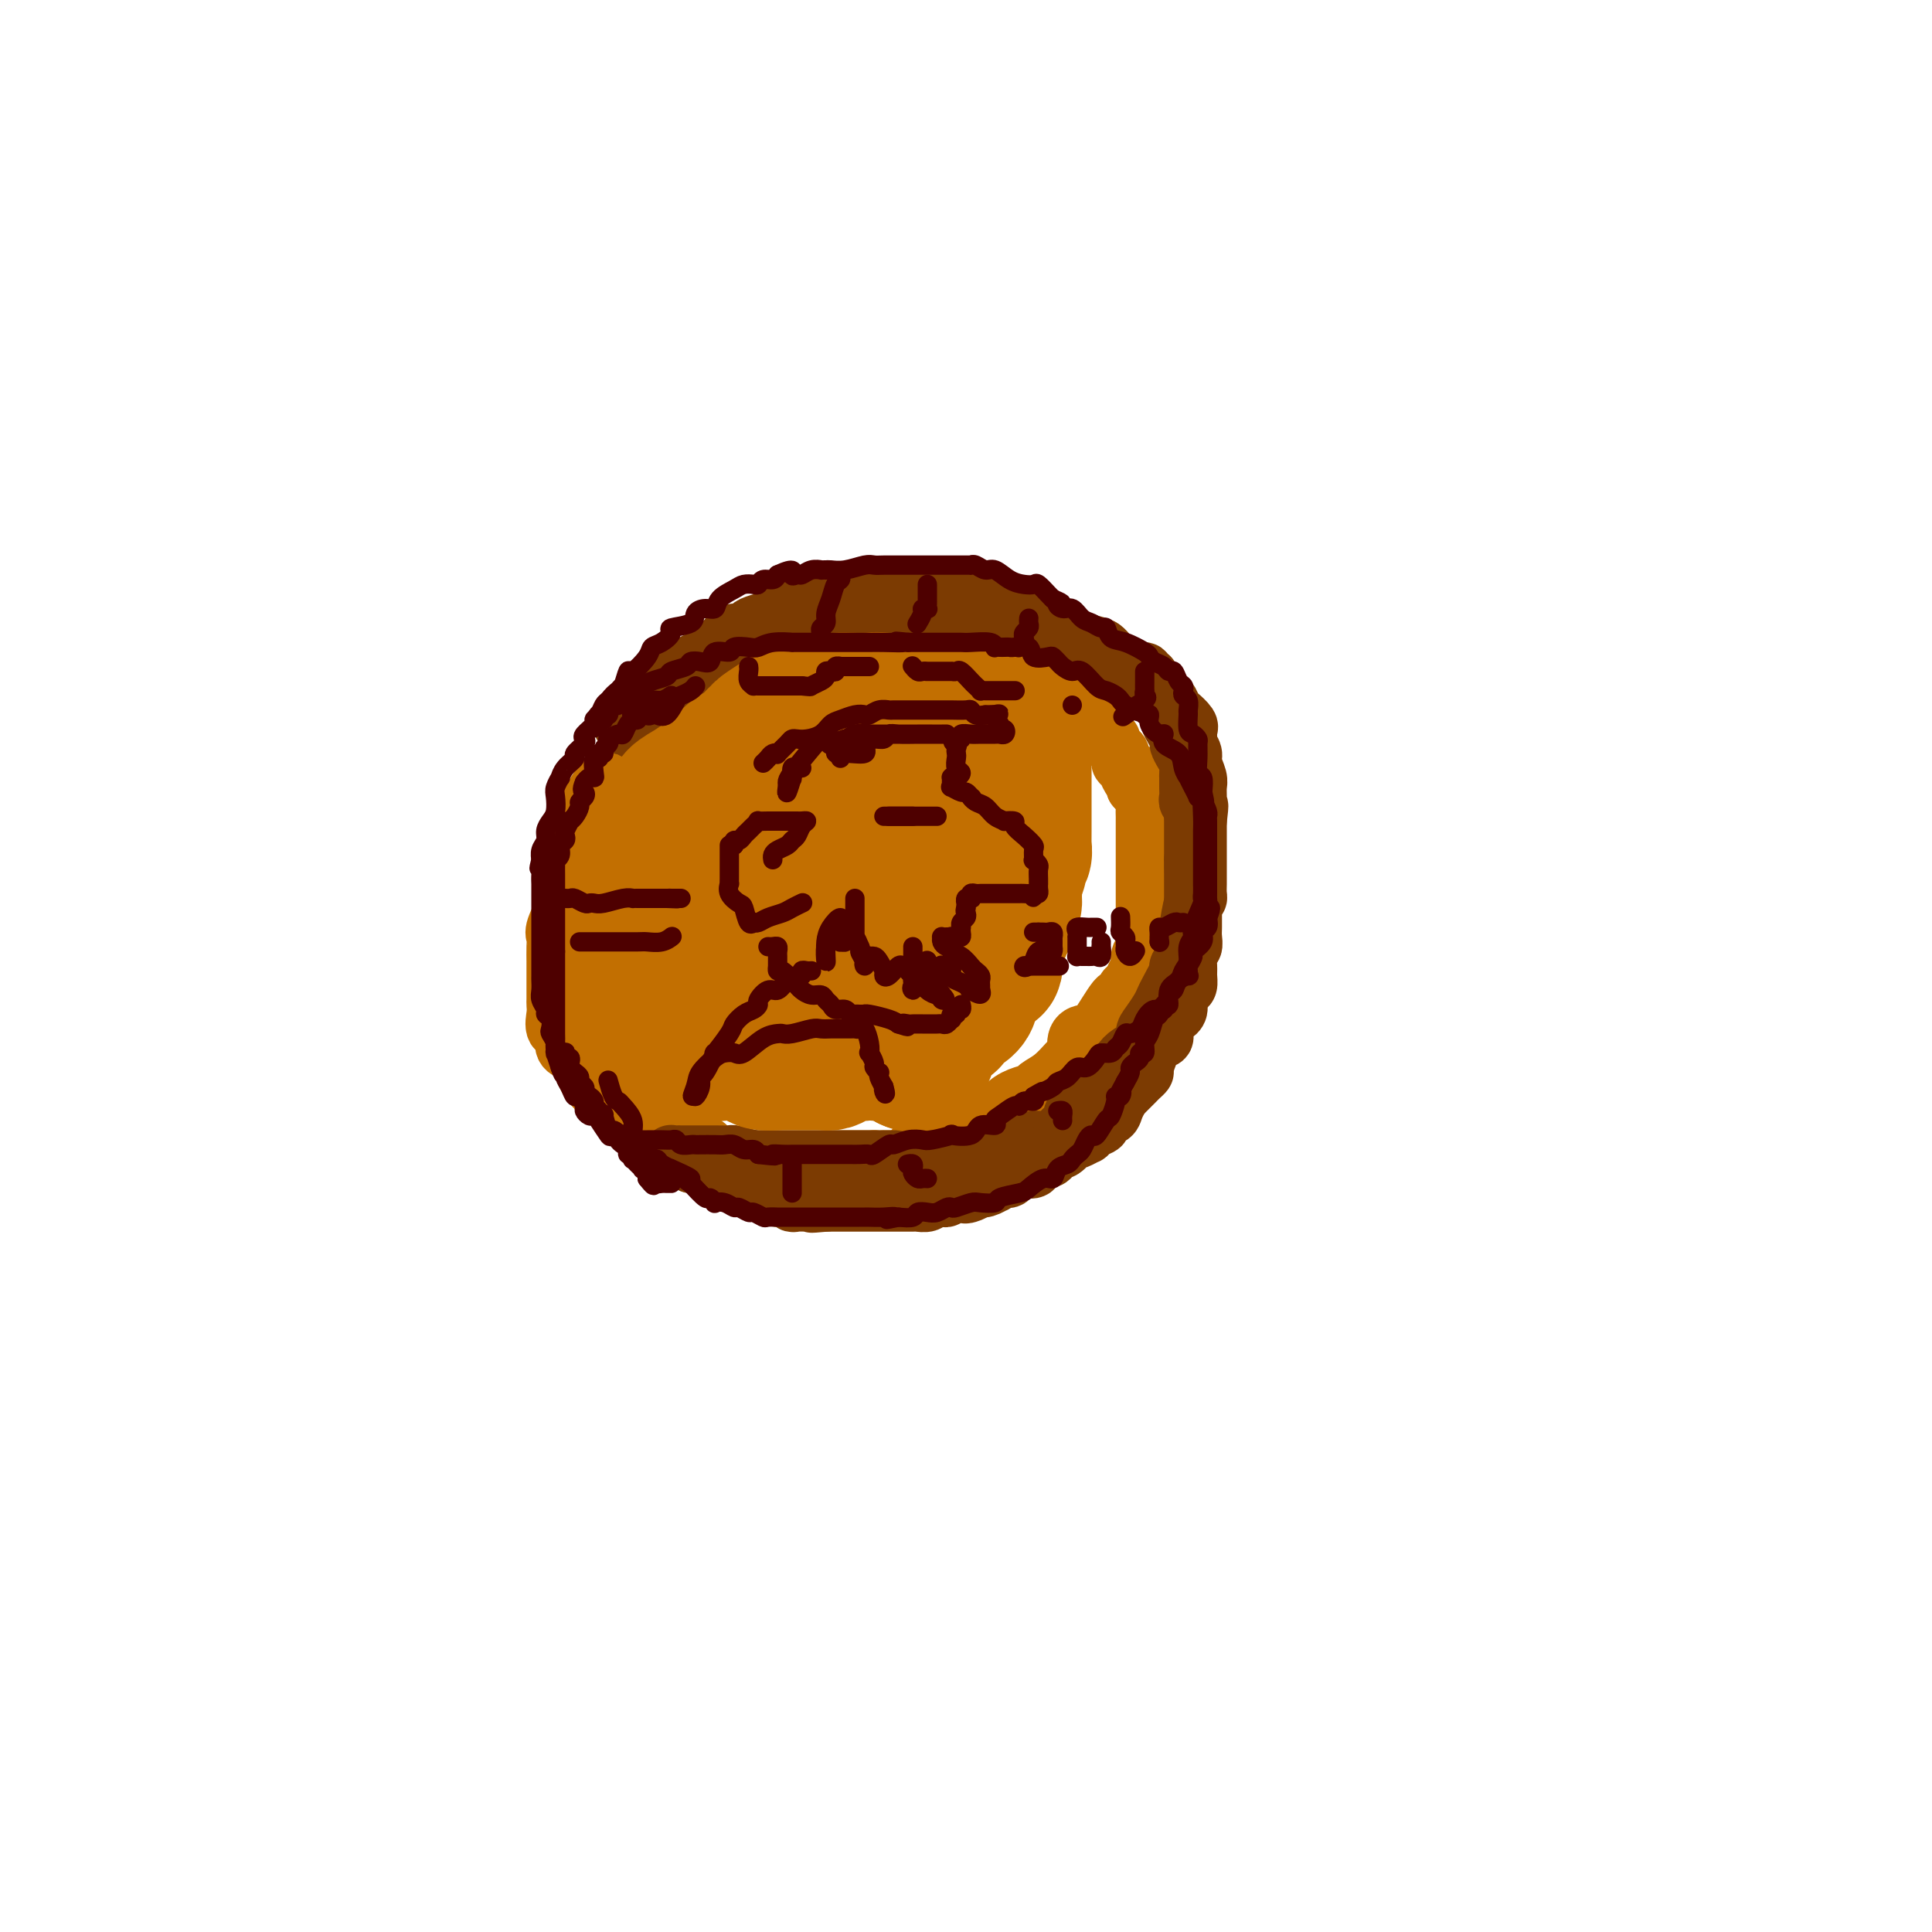 <svg viewBox='0 0 400 400' version='1.1' xmlns='http://www.w3.org/2000/svg' xmlns:xlink='http://www.w3.org/1999/xlink'><g fill='none' stroke='rgb(194,111,1)' stroke-width='12' stroke-linecap='round' stroke-linejoin='round'><path d='M192,130c-0.342,0.000 -0.684,0.000 -1,0c-0.316,-0.000 -0.607,-0.000 -1,0c-0.393,0.000 -0.887,0.000 -1,0c-0.113,-0.000 0.157,-0.001 0,0c-0.157,0.001 -0.739,0.004 -1,0c-0.261,-0.004 -0.201,-0.016 -1,0c-0.799,0.016 -2.457,0.060 -4,0c-1.543,-0.060 -2.971,-0.222 -4,0c-1.029,0.222 -1.660,0.829 -3,1c-1.340,0.171 -3.388,-0.095 -4,0c-0.612,0.095 0.212,0.552 0,1c-0.212,0.448 -1.459,0.887 -2,1c-0.541,0.113 -0.377,-0.101 -1,0c-0.623,0.101 -2.034,0.517 -3,1c-0.966,0.483 -1.485,1.032 -3,2c-1.515,0.968 -4.024,2.353 -6,3c-1.976,0.647 -3.419,0.555 -5,1c-1.581,0.445 -3.301,1.428 -4,2c-0.699,0.572 -0.379,0.732 -1,1c-0.621,0.268 -2.185,0.642 -3,1c-0.815,0.358 -0.883,0.699 -1,1c-0.117,0.301 -0.283,0.560 -1,1c-0.717,0.440 -1.986,1.060 -3,2c-1.014,0.940 -1.774,2.198 -3,3c-1.226,0.802 -2.917,1.146 -4,2c-1.083,0.854 -1.558,2.218 -2,3c-0.442,0.782 -0.850,0.983 -1,1c-0.150,0.017 -0.040,-0.149 -1,1c-0.960,1.149 -2.988,3.614 -4,5c-1.012,1.386 -1.006,1.693 -1,2'/><path d='M123,165c-3.577,4.301 -2.020,4.554 -2,5c0.020,0.446 -1.497,1.086 -2,2c-0.503,0.914 0.009,2.102 0,3c-0.009,0.898 -0.539,1.507 -1,2c-0.461,0.493 -0.854,0.871 -1,1c-0.146,0.129 -0.047,0.010 0,1c0.047,0.990 0.041,3.091 0,4c-0.041,0.909 -0.116,0.626 0,1c0.116,0.374 0.423,1.403 0,3c-0.423,1.597 -1.578,3.761 -2,5c-0.422,1.239 -0.113,1.554 0,2c0.113,0.446 0.030,1.022 0,2c-0.030,0.978 -0.008,2.359 0,3c0.008,0.641 0.002,0.543 0,1c-0.002,0.457 -0.001,1.470 0,2c0.001,0.530 0.001,0.578 0,1c-0.001,0.422 -0.002,1.220 0,2c0.002,0.780 0.008,1.543 0,2c-0.008,0.457 -0.030,0.608 0,1c0.030,0.392 0.111,1.026 0,2c-0.111,0.974 -0.415,2.289 0,3c0.415,0.711 1.550,0.818 2,1c0.450,0.182 0.216,0.439 0,1c-0.216,0.561 -0.412,1.427 0,2c0.412,0.573 1.434,0.854 2,1c0.566,0.146 0.677,0.158 1,1c0.323,0.842 0.860,2.514 1,3c0.140,0.486 -0.116,-0.215 0,0c0.116,0.215 0.605,1.347 1,2c0.395,0.653 0.698,0.826 1,1'/><path d='M123,225c1.653,2.278 1.785,1.972 2,2c0.215,0.028 0.513,0.389 1,1c0.487,0.611 1.164,1.473 2,2c0.836,0.527 1.833,0.720 2,1c0.167,0.280 -0.495,0.649 0,1c0.495,0.351 2.147,0.686 3,1c0.853,0.314 0.906,0.606 1,1c0.094,0.394 0.228,0.889 1,1c0.772,0.111 2.184,-0.162 3,0c0.816,0.162 1.038,0.759 1,1c-0.038,0.241 -0.336,0.125 0,0c0.336,-0.125 1.305,-0.259 2,0c0.695,0.259 1.116,0.910 2,1c0.884,0.090 2.233,-0.382 3,0c0.767,0.382 0.953,1.619 2,2c1.047,0.381 2.954,-0.094 4,0c1.046,0.094 1.232,0.757 2,1c0.768,0.243 2.117,0.065 3,0c0.883,-0.065 1.300,-0.017 2,0c0.700,0.017 1.683,0.005 2,0c0.317,-0.005 -0.031,-0.001 0,0c0.031,0.001 0.440,0.000 1,0c0.560,-0.000 1.272,-0.000 2,0c0.728,0.000 1.471,0.000 2,0c0.529,-0.000 0.842,-0.000 2,0c1.158,0.000 3.161,0.000 4,0c0.839,-0.000 0.515,-0.000 1,0c0.485,0.000 1.780,0.000 3,0c1.220,-0.000 2.367,-0.000 3,0c0.633,0.000 0.752,0.000 1,0c0.248,-0.000 0.624,-0.000 1,0'/><path d='M181,240c5.465,0.153 2.628,0.034 2,0c-0.628,-0.034 0.952,0.016 2,0c1.048,-0.016 1.565,-0.099 2,0c0.435,0.099 0.789,0.381 1,0c0.211,-0.381 0.278,-1.426 1,-2c0.722,-0.574 2.097,-0.676 3,-1c0.903,-0.324 1.333,-0.869 2,-1c0.667,-0.131 1.572,0.152 2,0c0.428,-0.152 0.379,-0.740 1,-1c0.621,-0.260 1.912,-0.192 3,-1c1.088,-0.808 1.973,-2.493 3,-3c1.027,-0.507 2.196,0.163 3,0c0.804,-0.163 1.243,-1.159 2,-2c0.757,-0.841 1.831,-1.528 3,-2c1.169,-0.472 2.431,-0.728 3,-1c0.569,-0.272 0.443,-0.561 1,-1c0.557,-0.439 1.796,-1.029 3,-2c1.204,-0.971 2.373,-2.323 3,-3c0.627,-0.677 0.710,-0.680 1,-1c0.290,-0.320 0.785,-0.959 1,-1c0.215,-0.041 0.149,0.516 0,0c-0.149,-0.516 -0.381,-2.104 0,-3c0.381,-0.896 1.374,-1.099 2,-1c0.626,0.099 0.886,0.499 2,-1c1.114,-1.499 3.082,-4.897 4,-6c0.918,-1.103 0.786,0.088 1,0c0.214,-0.088 0.776,-1.454 1,-2c0.224,-0.546 0.112,-0.273 0,0'/><path d='M233,205c3.123,-3.092 1.429,-0.322 1,0c-0.429,0.322 0.407,-1.802 1,-3c0.593,-1.198 0.944,-1.468 1,-2c0.056,-0.532 -0.181,-1.325 0,-2c0.181,-0.675 0.781,-1.230 1,-2c0.219,-0.770 0.059,-1.754 0,-2c-0.059,-0.246 -0.016,0.247 0,0c0.016,-0.247 0.004,-1.233 0,-2c-0.004,-0.767 -0.001,-1.314 0,-2c0.001,-0.686 0.000,-1.511 0,-2c-0.000,-0.489 -0.000,-0.642 0,-1c0.000,-0.358 0.000,-0.923 0,-1c-0.000,-0.077 -0.000,0.332 0,0c0.000,-0.332 0.000,-1.407 0,-2c-0.000,-0.593 -0.000,-0.705 0,-1c0.000,-0.295 0.000,-0.775 0,-1c-0.000,-0.225 -0.000,-0.196 0,-1c0.000,-0.804 0.000,-2.439 0,-3c-0.000,-0.561 -0.000,-0.046 0,0c0.000,0.046 0.000,-0.377 0,-1c-0.000,-0.623 -0.000,-1.444 0,-2c0.000,-0.556 0.000,-0.845 0,-1c-0.000,-0.155 -0.000,-0.177 0,-1c0.000,-0.823 0.001,-2.448 0,-3c-0.001,-0.552 -0.003,-0.032 0,0c0.003,0.032 0.012,-0.425 0,-1c-0.012,-0.575 -0.044,-1.267 0,-2c0.044,-0.733 0.166,-1.505 0,-2c-0.166,-0.495 -0.619,-0.713 -1,-1c-0.381,-0.287 -0.691,-0.644 -1,-1'/><path d='M235,163c-0.261,-5.278 0.088,-2.972 0,-2c-0.088,0.972 -0.611,0.611 -1,0c-0.389,-0.611 -0.643,-1.473 -1,-2c-0.357,-0.527 -0.817,-0.718 -1,-1c-0.183,-0.282 -0.088,-0.654 0,-1c0.088,-0.346 0.168,-0.666 0,-1c-0.168,-0.334 -0.585,-0.682 -1,-1c-0.415,-0.318 -0.827,-0.606 -1,-1c-0.173,-0.394 -0.105,-0.896 0,-1c0.105,-0.104 0.249,0.188 0,0c-0.249,-0.188 -0.892,-0.858 -1,-1c-0.108,-0.142 0.317,0.243 0,0c-0.317,-0.243 -1.376,-1.113 -2,-2c-0.624,-0.887 -0.812,-1.792 -1,-2c-0.188,-0.208 -0.376,0.280 -1,0c-0.624,-0.280 -1.684,-1.328 -2,-2c-0.316,-0.672 0.112,-0.968 0,-1c-0.112,-0.032 -0.765,0.202 -1,0c-0.235,-0.202 -0.052,-0.838 0,-1c0.052,-0.162 -0.027,0.152 0,0c0.027,-0.152 0.160,-0.770 0,-1c-0.160,-0.230 -0.615,-0.071 -1,0c-0.385,0.071 -0.701,0.055 -1,0c-0.299,-0.055 -0.580,-0.148 -1,-1c-0.420,-0.852 -0.977,-2.463 -2,-3c-1.023,-0.537 -2.512,0.000 -3,0c-0.488,-0.000 0.024,-0.539 0,-1c-0.024,-0.461 -0.584,-0.845 -1,-1c-0.416,-0.155 -0.689,-0.080 -1,0c-0.311,0.080 -0.660,0.166 -1,0c-0.340,-0.166 -0.670,-0.583 -1,-1'/><path d='M210,136c-2.506,-1.543 -2.771,-1.900 -3,-2c-0.229,-0.100 -0.423,0.057 -1,0c-0.577,-0.057 -1.536,-0.327 -3,-1c-1.464,-0.673 -3.432,-1.750 -4,-2c-0.568,-0.250 0.264,0.325 -1,0c-1.264,-0.325 -4.626,-1.551 -6,-2c-1.374,-0.449 -0.761,-0.120 -1,0c-0.239,0.120 -1.330,0.032 -2,0c-0.670,-0.032 -0.918,-0.009 -1,0c-0.082,0.009 0.002,0.002 -1,0c-1.002,-0.002 -3.091,-0.001 -4,0c-0.909,0.001 -0.639,0.000 -1,0c-0.361,-0.000 -1.353,-0.000 -2,0c-0.647,0.000 -0.951,0.000 -1,0c-0.049,-0.000 0.155,0.000 0,0c-0.155,-0.000 -0.670,-0.000 -1,0c-0.330,0.000 -0.474,0.000 -1,0c-0.526,-0.000 -1.435,-0.001 -2,0c-0.565,0.001 -0.785,0.004 -1,0c-0.215,-0.004 -0.425,-0.015 -1,0c-0.575,0.015 -1.517,0.057 -2,0c-0.483,-0.057 -0.508,-0.211 -1,0c-0.492,0.211 -1.451,0.789 -2,1c-0.549,0.211 -0.686,0.057 -1,0c-0.314,-0.057 -0.804,-0.016 -1,0c-0.196,0.016 -0.098,0.008 0,0'/></g>
<g fill='none' stroke='rgb(124,59,2)' stroke-width='12' stroke-linecap='round' stroke-linejoin='round'><path d='M131,151c0.187,0.200 0.374,0.401 1,0c0.626,-0.401 1.692,-1.403 2,-2c0.308,-0.597 -0.142,-0.789 0,-1c0.142,-0.211 0.875,-0.442 2,-1c1.125,-0.558 2.644,-1.444 3,-2c0.356,-0.556 -0.449,-0.783 0,-1c0.449,-0.217 2.152,-0.423 3,-1c0.848,-0.577 0.842,-1.524 1,-2c0.158,-0.476 0.479,-0.481 1,-1c0.521,-0.519 1.242,-1.553 2,-2c0.758,-0.447 1.554,-0.309 2,-1c0.446,-0.691 0.541,-2.213 1,-3c0.459,-0.787 1.282,-0.841 2,-1c0.718,-0.159 1.330,-0.424 2,-1c0.670,-0.576 1.397,-1.465 2,-2c0.603,-0.535 1.083,-0.717 2,-1c0.917,-0.283 2.272,-0.667 3,-1c0.728,-0.333 0.827,-0.614 1,-1c0.173,-0.386 0.418,-0.878 1,-1c0.582,-0.122 1.501,0.126 2,0c0.499,-0.126 0.579,-0.626 1,-1c0.421,-0.374 1.182,-0.622 2,-1c0.818,-0.378 1.693,-0.886 3,-1c1.307,-0.114 3.047,0.166 4,0c0.953,-0.166 1.120,-0.776 2,-1c0.880,-0.224 2.473,-0.060 3,0c0.527,0.060 -0.012,0.016 0,0c0.012,-0.016 0.575,-0.005 1,0c0.425,0.005 0.713,0.002 1,0'/><path d='M181,122c4.467,-1.238 2.635,-0.332 3,0c0.365,0.332 2.928,0.089 4,0c1.072,-0.089 0.654,-0.024 1,0c0.346,0.024 1.455,0.007 2,0c0.545,-0.007 0.524,-0.003 1,0c0.476,0.003 1.447,0.004 2,0c0.553,-0.004 0.687,-0.012 1,0c0.313,0.012 0.805,0.045 2,0c1.195,-0.045 3.094,-0.170 4,0c0.906,0.170 0.820,0.633 1,1c0.180,0.367 0.626,0.638 1,1c0.374,0.362 0.677,0.816 1,1c0.323,0.184 0.666,0.100 1,0c0.334,-0.100 0.660,-0.215 1,0c0.340,0.215 0.692,0.761 1,1c0.308,0.239 0.570,0.171 1,0c0.430,-0.171 1.029,-0.445 2,0c0.971,0.445 2.314,1.609 3,2c0.686,0.391 0.714,0.008 1,0c0.286,-0.008 0.830,0.360 2,1c1.170,0.640 2.968,1.552 4,2c1.032,0.448 1.300,0.430 2,1c0.700,0.570 1.833,1.726 3,2c1.167,0.274 2.368,-0.334 3,0c0.632,0.334 0.694,1.609 1,2c0.306,0.391 0.855,-0.101 1,0c0.145,0.101 -0.115,0.797 0,1c0.115,0.203 0.604,-0.085 1,0c0.396,0.085 0.698,0.542 1,1'/><path d='M232,138c5.081,2.593 2.283,1.076 2,1c-0.283,-0.076 1.949,1.290 3,2c1.051,0.710 0.922,0.764 1,1c0.078,0.236 0.365,0.655 1,1c0.635,0.345 1.620,0.617 2,1c0.380,0.383 0.154,0.877 0,1c-0.154,0.123 -0.237,-0.125 0,0c0.237,0.125 0.795,0.624 1,1c0.205,0.376 0.058,0.628 0,1c-0.058,0.372 -0.026,0.863 0,1c0.026,0.137 0.045,-0.080 0,0c-0.045,0.080 -0.153,0.458 0,1c0.153,0.542 0.567,1.247 1,2c0.433,0.753 0.887,1.554 1,2c0.113,0.446 -0.113,0.539 0,1c0.113,0.461 0.566,1.292 1,2c0.434,0.708 0.849,1.293 1,2c0.151,0.707 0.040,1.537 0,2c-0.040,0.463 -0.007,0.558 0,1c0.007,0.442 -0.012,1.230 0,2c0.012,0.770 0.056,1.521 0,2c-0.056,0.479 -0.211,0.686 0,1c0.211,0.314 0.789,0.736 1,1c0.211,0.264 0.057,0.370 0,1c-0.057,0.630 -0.015,1.782 0,2c0.015,0.218 0.004,-0.500 0,0c-0.004,0.500 -0.001,2.216 0,3c0.001,0.784 0.000,0.634 0,1c-0.000,0.366 -0.000,1.247 0,2c0.000,0.753 0.000,1.376 0,2'/><path d='M247,178c0.155,3.213 0.041,1.246 0,1c-0.041,-0.246 -0.011,1.228 0,2c0.011,0.772 0.003,0.843 0,1c-0.003,0.157 -0.001,0.402 0,1c0.001,0.598 -0.000,1.549 0,2c0.000,0.451 0.001,0.401 0,1c-0.001,0.599 -0.004,1.846 0,3c0.004,1.154 0.015,2.214 0,3c-0.015,0.786 -0.057,1.298 0,2c0.057,0.702 0.212,1.592 0,2c-0.212,0.408 -0.792,0.332 -1,1c-0.208,0.668 -0.046,2.080 0,3c0.046,0.920 -0.025,1.349 0,2c0.025,0.651 0.147,1.524 0,2c-0.147,0.476 -0.564,0.556 -1,1c-0.436,0.444 -0.892,1.253 -1,2c-0.108,0.747 0.130,1.433 0,2c-0.130,0.567 -0.630,1.015 -1,1c-0.370,-0.015 -0.611,-0.493 -1,0c-0.389,0.493 -0.926,1.958 -1,3c-0.074,1.042 0.316,1.663 0,2c-0.316,0.337 -1.338,0.391 -2,1c-0.662,0.609 -0.965,1.774 -1,2c-0.035,0.226 0.199,-0.487 0,0c-0.199,0.487 -0.830,2.176 -1,3c-0.170,0.824 0.123,0.785 0,1c-0.123,0.215 -0.660,0.685 -1,1c-0.340,0.315 -0.483,0.476 -1,1c-0.517,0.524 -1.408,1.410 -2,2c-0.592,0.590 -0.883,0.883 -1,1c-0.117,0.117 -0.058,0.059 0,0'/><path d='M232,227c-2.112,3.466 -0.392,0.630 0,0c0.392,-0.630 -0.542,0.944 -1,2c-0.458,1.056 -0.438,1.593 -1,2c-0.562,0.407 -1.704,0.682 -2,1c-0.296,0.318 0.254,0.677 0,1c-0.254,0.323 -1.312,0.609 -2,1c-0.688,0.391 -1.006,0.887 -1,1c0.006,0.113 0.334,-0.158 0,0c-0.334,0.158 -1.332,0.746 -2,1c-0.668,0.254 -1.005,0.176 -1,0c0.005,-0.176 0.353,-0.450 0,0c-0.353,0.450 -1.408,1.623 -2,2c-0.592,0.377 -0.723,-0.044 -1,0c-0.277,0.044 -0.701,0.552 -1,1c-0.299,0.448 -0.473,0.837 -1,1c-0.527,0.163 -1.408,0.100 -2,0c-0.592,-0.100 -0.896,-0.236 -1,0c-0.104,0.236 -0.007,0.846 0,1c0.007,0.154 -0.077,-0.147 0,0c0.077,0.147 0.315,0.742 0,1c-0.315,0.258 -1.184,0.178 -2,0c-0.816,-0.178 -1.578,-0.454 -2,0c-0.422,0.454 -0.504,1.637 -1,2c-0.496,0.363 -1.407,-0.095 -2,0c-0.593,0.095 -0.869,0.744 -1,1c-0.131,0.256 -0.118,0.120 0,0c0.118,-0.120 0.339,-0.225 0,0c-0.339,0.225 -1.240,0.778 -2,1c-0.760,0.222 -1.380,0.111 -2,0'/><path d='M202,246c-3.753,1.929 -1.636,1.253 -1,1c0.636,-0.253 -0.211,-0.082 -1,0c-0.789,0.082 -1.521,0.075 -2,0c-0.479,-0.075 -0.706,-0.217 -1,0c-0.294,0.217 -0.655,0.794 -1,1c-0.345,0.206 -0.674,0.041 -1,0c-0.326,-0.041 -0.651,0.042 -1,0c-0.349,-0.042 -0.723,-0.207 -1,0c-0.277,0.207 -0.456,0.788 -1,1c-0.544,0.212 -1.454,0.057 -2,0c-0.546,-0.057 -0.727,-0.015 -1,0c-0.273,0.015 -0.638,0.004 -1,0c-0.362,-0.004 -0.722,-0.001 -1,0c-0.278,0.001 -0.474,0.000 -1,0c-0.526,-0.000 -1.384,-0.000 -2,0c-0.616,0.000 -0.992,0.000 -1,0c-0.008,-0.000 0.353,-0.000 0,0c-0.353,0.000 -1.418,0.000 -2,0c-0.582,-0.000 -0.681,-0.000 -1,0c-0.319,0.000 -0.858,0.000 -1,0c-0.142,-0.000 0.113,-0.000 0,0c-0.113,0.000 -0.593,0.000 -1,0c-0.407,-0.000 -0.740,-0.000 -1,0c-0.260,0.000 -0.447,0.000 -1,0c-0.553,-0.000 -1.471,-0.000 -2,0c-0.529,0.000 -0.667,0.000 -1,0c-0.333,-0.000 -0.859,-0.000 -1,0c-0.141,0.000 0.103,0.000 0,0c-0.103,-0.000 -0.551,-0.000 -1,0'/><path d='M171,249c-5.052,0.464 -2.183,0.124 -1,0c1.183,-0.124 0.681,-0.032 0,0c-0.681,0.032 -1.541,0.005 -2,0c-0.459,-0.005 -0.518,0.013 -1,0c-0.482,-0.013 -1.386,-0.056 -2,0c-0.614,0.056 -0.939,0.212 -1,0c-0.061,-0.212 0.143,-0.792 0,-1c-0.143,-0.208 -0.632,-0.045 -1,0c-0.368,0.045 -0.614,-0.027 -1,0c-0.386,0.027 -0.911,0.152 -1,0c-0.089,-0.152 0.259,-0.581 0,-1c-0.259,-0.419 -1.125,-0.829 -2,-1c-0.875,-0.171 -1.758,-0.102 -2,0c-0.242,0.102 0.157,0.237 0,0c-0.157,-0.237 -0.869,-0.847 -1,-1c-0.131,-0.153 0.319,0.151 0,0c-0.319,-0.151 -1.408,-0.757 -2,-1c-0.592,-0.243 -0.687,-0.121 -1,0c-0.313,0.121 -0.844,0.243 -1,0c-0.156,-0.243 0.064,-0.850 0,-1c-0.064,-0.150 -0.412,0.157 -1,0c-0.588,-0.157 -1.415,-0.778 -2,-1c-0.585,-0.222 -0.929,-0.046 -1,0c-0.071,0.046 0.131,-0.039 0,0c-0.131,0.039 -0.594,0.203 -1,0c-0.406,-0.203 -0.755,-0.773 -1,-1c-0.245,-0.227 -0.385,-0.112 -1,0c-0.615,0.112 -1.704,0.223 -2,0c-0.296,-0.223 0.201,-0.778 0,-1c-0.201,-0.222 -1.101,-0.111 -2,0'/><path d='M141,240c-4.807,-1.388 -1.825,-0.358 -1,0c0.825,0.358 -0.508,0.043 -1,0c-0.492,-0.043 -0.144,0.185 0,0c0.144,-0.185 0.083,-0.782 0,-1c-0.083,-0.218 -0.189,-0.059 0,0c0.189,0.059 0.672,0.016 1,0c0.328,-0.016 0.502,-0.004 1,0c0.498,0.004 1.322,0.000 2,0c0.678,-0.000 1.212,0.003 2,0c0.788,-0.003 1.830,-0.011 3,0c1.170,0.011 2.469,0.041 3,0c0.531,-0.041 0.295,-0.155 1,0c0.705,0.155 2.353,0.577 4,1'/><path d='M156,240c2.601,0.000 1.603,-0.000 2,0c0.397,0.000 2.189,0.000 3,0c0.811,-0.000 0.640,-0.000 1,0c0.360,0.000 1.249,0.000 2,0c0.751,-0.000 1.362,-0.000 2,0c0.638,0.000 1.302,0.000 2,0c0.698,-0.000 1.430,-0.000 2,0c0.570,0.000 0.978,0.000 2,0c1.022,-0.000 2.660,-0.000 4,0c1.340,0.000 2.383,0.000 3,0c0.617,-0.000 0.806,-0.000 1,0c0.194,0.000 0.391,0.000 1,0c0.609,-0.000 1.629,-0.000 2,0c0.371,0.000 0.091,0.000 1,0c0.909,-0.000 3.005,-0.000 4,0c0.995,0.000 0.889,0.000 1,0c0.111,-0.000 0.439,-0.000 1,0c0.561,0.000 1.357,0.000 2,0c0.643,-0.000 1.135,-0.000 2,0c0.865,0.000 2.103,0.000 3,0c0.897,-0.000 1.452,-0.002 2,0c0.548,0.002 1.090,0.007 2,0c0.910,-0.007 2.189,-0.025 3,0c0.811,0.025 1.155,0.094 2,0c0.845,-0.094 2.193,-0.350 3,-1c0.807,-0.650 1.074,-1.694 2,-2c0.926,-0.306 2.511,0.125 3,0c0.489,-0.125 -0.116,-0.807 0,-1c0.116,-0.193 0.954,0.102 2,0c1.046,-0.102 2.299,-0.601 3,-1c0.701,-0.399 0.851,-0.700 1,-1'/><path d='M220,234c2.882,-1.559 2.088,-2.457 2,-3c-0.088,-0.543 0.529,-0.729 1,-1c0.471,-0.271 0.795,-0.625 1,-1c0.205,-0.375 0.292,-0.772 1,-1c0.708,-0.228 2.036,-0.288 3,-1c0.964,-0.712 1.562,-2.078 2,-3c0.438,-0.922 0.716,-1.402 1,-2c0.284,-0.598 0.576,-1.314 1,-2c0.424,-0.686 0.982,-1.342 2,-2c1.018,-0.658 2.497,-1.318 3,-2c0.503,-0.682 0.031,-1.388 0,-2c-0.031,-0.612 0.378,-1.132 1,-2c0.622,-0.868 1.457,-2.086 2,-3c0.543,-0.914 0.794,-1.525 1,-2c0.206,-0.475 0.367,-0.815 1,-2c0.633,-1.185 1.738,-3.217 2,-4c0.262,-0.783 -0.319,-0.319 0,-1c0.319,-0.681 1.539,-2.508 2,-4c0.461,-1.492 0.162,-2.651 0,-3c-0.162,-0.349 -0.187,0.111 0,-1c0.187,-1.111 0.586,-3.793 1,-5c0.414,-1.207 0.843,-0.938 1,-1c0.157,-0.062 0.042,-0.456 0,-1c-0.042,-0.544 -0.011,-1.239 0,-2c0.011,-0.761 0.003,-1.587 0,-2c-0.003,-0.413 -0.001,-0.413 0,-1c0.001,-0.587 0.000,-1.759 0,-2c-0.000,-0.241 -0.000,0.451 0,0c0.000,-0.451 0.000,-2.044 0,-3c-0.000,-0.956 -0.000,-1.273 0,-2c0.000,-0.727 0.000,-1.863 0,-3'/><path d='M248,170c0.618,-5.170 0.161,-2.596 0,-2c-0.161,0.596 -0.028,-0.784 0,-2c0.028,-1.216 -0.049,-2.266 0,-3c0.049,-0.734 0.223,-1.153 0,-2c-0.223,-0.847 -0.844,-2.121 -1,-3c-0.156,-0.879 0.155,-1.363 0,-2c-0.155,-0.637 -0.774,-1.428 -1,-2c-0.226,-0.572 -0.059,-0.926 0,-1c0.059,-0.074 0.009,0.131 0,0c-0.009,-0.131 0.023,-0.597 0,-1c-0.023,-0.403 -0.100,-0.743 0,-1c0.100,-0.257 0.379,-0.430 0,-1c-0.379,-0.570 -1.414,-1.536 -2,-2c-0.586,-0.464 -0.721,-0.424 -1,-1c-0.279,-0.576 -0.700,-1.766 -1,-2c-0.300,-0.234 -0.477,0.488 -1,0c-0.523,-0.488 -1.393,-2.187 -2,-3c-0.607,-0.813 -0.953,-0.739 -1,-1c-0.047,-0.261 0.205,-0.858 0,-1c-0.205,-0.142 -0.866,0.169 -1,0c-0.134,-0.169 0.259,-0.818 0,-1c-0.259,-0.182 -1.170,0.102 -2,0c-0.830,-0.102 -1.580,-0.591 -2,-1c-0.420,-0.409 -0.510,-0.739 -1,-1c-0.490,-0.261 -1.379,-0.455 -2,-1c-0.621,-0.545 -0.976,-1.442 -2,-2c-1.024,-0.558 -2.719,-0.777 -4,-1c-1.281,-0.223 -2.147,-0.452 -3,-1c-0.853,-0.548 -1.691,-1.417 -3,-2c-1.309,-0.583 -3.088,-0.881 -4,-1c-0.912,-0.119 -0.956,-0.060 -1,0'/><path d='M213,129c-2.709,-1.000 -1.982,-1.000 -2,-1c-0.018,0.000 -0.781,0.000 -1,0c-0.219,-0.000 0.107,-0.000 0,0c-0.107,0.000 -0.645,0.001 -1,0c-0.355,-0.001 -0.525,-0.004 -1,0c-0.475,0.004 -1.255,0.015 -2,0c-0.745,-0.015 -1.457,-0.057 -3,0c-1.543,0.057 -3.919,0.211 -6,0c-2.081,-0.211 -3.867,-0.789 -5,-1c-1.133,-0.211 -1.614,-0.057 -2,0c-0.386,0.057 -0.677,0.015 -1,0c-0.323,-0.015 -0.679,-0.004 -1,0c-0.321,0.004 -0.607,0.001 -1,0c-0.393,-0.001 -0.893,-0.000 -2,0c-1.107,0.000 -2.821,0.000 -4,0c-1.179,-0.000 -1.822,-0.000 -3,0c-1.178,0.000 -2.892,-0.000 -4,0c-1.108,0.000 -1.610,0.000 -2,0c-0.390,-0.000 -0.669,-0.001 -1,0c-0.331,0.001 -0.713,0.003 -1,0c-0.287,-0.003 -0.479,-0.011 -1,0c-0.521,0.011 -1.370,0.041 -2,0c-0.630,-0.041 -1.040,-0.152 -1,0c0.040,0.152 0.529,0.566 0,1c-0.529,0.434 -2.077,0.887 -3,1c-0.923,0.113 -1.223,-0.113 -2,0c-0.777,0.113 -2.033,0.566 -3,1c-0.967,0.434 -1.645,0.847 -2,1c-0.355,0.153 -0.387,0.044 -1,0c-0.613,-0.044 -1.806,-0.022 -3,0'/><path d='M152,131c-2.287,0.801 -0.505,0.805 0,1c0.505,0.195 -0.268,0.582 -1,1c-0.732,0.418 -1.424,0.866 -2,1c-0.576,0.134 -1.036,-0.047 -1,0c0.036,0.047 0.567,0.323 0,1c-0.567,0.677 -2.232,1.754 -3,2c-0.768,0.246 -0.640,-0.339 -1,0c-0.360,0.339 -1.210,1.601 -2,2c-0.790,0.399 -1.521,-0.065 -2,0c-0.479,0.065 -0.706,0.659 -1,1c-0.294,0.341 -0.656,0.429 -1,1c-0.344,0.571 -0.671,1.625 -1,2c-0.329,0.375 -0.662,0.071 -1,0c-0.338,-0.071 -0.682,0.090 -1,0c-0.318,-0.090 -0.611,-0.431 -1,0c-0.389,0.431 -0.874,1.635 -1,2c-0.126,0.365 0.106,-0.108 0,0c-0.106,0.108 -0.549,0.798 -1,1c-0.451,0.202 -0.909,-0.082 -1,0c-0.091,0.082 0.186,0.530 0,1c-0.186,0.470 -0.833,0.961 -1,1c-0.167,0.039 0.147,-0.374 0,0c-0.147,0.374 -0.756,1.535 -1,2c-0.244,0.465 -0.122,0.232 0,0'/></g>
<g fill='none' stroke='rgb(194,111,1)' stroke-width='28' stroke-linecap='round' stroke-linejoin='round'><path d='M157,156c-0.448,-0.002 -0.896,-0.003 -1,0c-0.104,0.003 0.135,0.011 0,0c-0.135,-0.011 -0.644,-0.039 -1,0c-0.356,0.039 -0.559,0.146 -1,0c-0.441,-0.146 -1.120,-0.545 -2,0c-0.880,0.545 -1.962,2.033 -3,3c-1.038,0.967 -2.032,1.412 -3,2c-0.968,0.588 -1.908,1.318 -3,2c-1.092,0.682 -2.334,1.314 -3,2c-0.666,0.686 -0.756,1.425 -1,2c-0.244,0.575 -0.642,0.987 -1,1c-0.358,0.013 -0.675,-0.373 -1,0c-0.325,0.373 -0.660,1.505 -1,2c-0.340,0.495 -0.687,0.353 -1,0c-0.313,-0.353 -0.591,-0.918 -1,0c-0.409,0.918 -0.947,3.320 -1,4c-0.053,0.680 0.379,-0.362 0,0c-0.379,0.362 -1.569,2.127 -2,3c-0.431,0.873 -0.101,0.853 0,1c0.101,0.147 -0.025,0.461 0,1c0.025,0.539 0.203,1.303 0,2c-0.203,0.697 -0.786,1.326 -1,2c-0.214,0.674 -0.057,1.392 0,2c0.057,0.608 0.015,1.107 0,2c-0.015,0.893 -0.004,2.179 0,3c0.004,0.821 0.001,1.175 0,2c-0.001,0.825 -0.000,2.119 0,3c0.000,0.881 0.000,1.350 0,2c-0.000,0.650 -0.000,1.483 0,2c0.000,0.517 0.000,0.719 0,1c-0.000,0.281 -0.000,0.640 0,1'/><path d='M130,201c-0.148,3.826 -0.017,1.391 0,1c0.017,-0.391 -0.080,1.262 0,2c0.080,0.738 0.336,0.561 1,1c0.664,0.439 1.736,1.493 2,2c0.264,0.507 -0.280,0.468 0,1c0.280,0.532 1.385,1.635 2,2c0.615,0.365 0.739,-0.007 1,0c0.261,0.007 0.660,0.393 1,1c0.340,0.607 0.620,1.434 1,2c0.380,0.566 0.861,0.873 1,1c0.139,0.127 -0.065,0.076 0,0c0.065,-0.076 0.397,-0.178 1,0c0.603,0.178 1.475,0.635 2,1c0.525,0.365 0.703,0.637 1,1c0.297,0.363 0.712,0.815 1,1c0.288,0.185 0.450,0.101 1,0c0.550,-0.101 1.488,-0.221 2,0c0.512,0.221 0.597,0.781 1,1c0.403,0.219 1.124,0.097 2,0c0.876,-0.097 1.906,-0.170 3,0c1.094,0.170 2.252,0.581 3,1c0.748,0.419 1.086,0.844 2,1c0.914,0.156 2.405,0.043 4,0c1.595,-0.043 3.294,-0.014 4,0c0.706,0.014 0.420,0.014 1,0c0.580,-0.014 2.027,-0.041 3,0c0.973,0.041 1.474,0.149 2,0c0.526,-0.149 1.079,-0.555 2,-1c0.921,-0.445 2.209,-0.927 3,-1c0.791,-0.073 1.083,0.265 2,0c0.917,-0.265 2.458,-1.132 4,-2'/><path d='M183,216c2.153,-0.773 1.037,-0.704 1,-1c-0.037,-0.296 1.006,-0.956 2,-2c0.994,-1.044 1.938,-2.471 3,-3c1.062,-0.529 2.240,-0.160 3,-1c0.760,-0.840 1.100,-2.887 2,-4c0.900,-1.113 2.359,-1.290 3,-2c0.641,-0.710 0.463,-1.951 1,-3c0.537,-1.049 1.789,-1.905 3,-3c1.211,-1.095 2.380,-2.428 3,-3c0.620,-0.572 0.691,-0.384 1,-1c0.309,-0.616 0.856,-2.036 1,-3c0.144,-0.964 -0.116,-1.470 0,-2c0.116,-0.530 0.607,-1.082 1,-2c0.393,-0.918 0.687,-2.202 1,-3c0.313,-0.798 0.645,-1.110 1,-2c0.355,-0.890 0.732,-2.360 1,-3c0.268,-0.640 0.425,-0.451 0,-3c-0.425,-2.549 -1.434,-7.835 -2,-10c-0.566,-2.165 -0.691,-1.209 -1,-1c-0.309,0.209 -0.802,-0.329 -1,-1c-0.198,-0.671 -0.101,-1.476 -1,-2c-0.899,-0.524 -2.793,-0.767 -4,-1c-1.207,-0.233 -1.727,-0.455 -2,-1c-0.273,-0.545 -0.299,-1.414 -2,-2c-1.701,-0.586 -5.077,-0.889 -7,-1c-1.923,-0.111 -2.392,-0.030 -3,0c-0.608,0.030 -1.356,0.008 -3,0c-1.644,-0.008 -4.184,-0.002 -6,0c-1.816,0.002 -2.908,0.001 -4,0'/><path d='M174,156c-4.208,-0.204 -3.229,-0.215 -4,0c-0.771,0.215 -3.292,0.656 -5,1c-1.708,0.344 -2.603,0.590 -3,1c-0.397,0.410 -0.294,0.982 -1,2c-0.706,1.018 -2.220,2.480 -3,3c-0.780,0.520 -0.828,0.099 -1,1c-0.172,0.901 -0.470,3.125 -1,5c-0.530,1.875 -1.294,3.400 -2,5c-0.706,1.600 -1.354,3.273 -1,4c0.354,0.727 1.710,0.508 0,3c-1.710,2.492 -6.486,7.696 2,7c8.486,-0.696 30.235,-7.291 39,-11c8.765,-3.709 4.545,-4.530 3,-5c-1.545,-0.470 -0.416,-0.588 0,-1c0.416,-0.412 0.119,-1.118 0,-2c-0.119,-0.882 -0.059,-1.941 0,-3'/><path d='M197,166c0.464,-1.965 0.126,-1.377 0,-1c-0.126,0.377 -0.038,0.542 0,-2c0.038,-2.542 0.026,-7.793 0,-10c-0.026,-2.207 -0.068,-1.371 0,-1c0.068,0.371 0.245,0.278 0,0c-0.245,-0.278 -0.911,-0.740 -1,-1c-0.089,-0.260 0.398,-0.318 -1,-1c-1.398,-0.682 -4.680,-1.986 -7,-3c-2.320,-1.014 -3.678,-1.736 -5,-2c-1.322,-0.264 -2.607,-0.071 -3,0c-0.393,0.071 0.106,0.018 0,0c-0.106,-0.018 -0.817,-0.003 -1,0c-0.183,0.003 0.163,-0.006 0,0c-0.163,0.006 -0.835,0.025 -2,0c-1.165,-0.025 -2.825,-0.096 -4,0c-1.175,0.096 -1.867,0.358 -3,1c-1.133,0.642 -2.709,1.663 -4,2c-1.291,0.337 -2.297,-0.012 -3,0c-0.703,0.012 -1.102,0.384 -2,1c-0.898,0.616 -2.296,1.474 -3,2c-0.704,0.526 -0.714,0.718 -1,1c-0.286,0.282 -0.846,0.653 -1,1c-0.154,0.347 0.099,0.671 0,1c-0.099,0.329 -0.549,0.665 -1,1'/><path d='M155,155c-1.965,1.295 -2.877,1.032 -3,1c-0.123,-0.032 0.542,0.167 0,1c-0.542,0.833 -2.293,2.299 -3,3c-0.707,0.701 -0.372,0.638 -1,1c-0.628,0.362 -2.220,1.147 -3,2c-0.780,0.853 -0.747,1.772 -1,2c-0.253,0.228 -0.792,-0.234 -1,0c-0.208,0.234 -0.084,1.163 0,2c0.084,0.837 0.129,1.580 0,2c-0.129,0.420 -0.430,0.515 -1,1c-0.570,0.485 -1.407,1.360 -2,2c-0.593,0.640 -0.943,1.044 -1,2c-0.057,0.956 0.177,2.464 0,3c-0.177,0.536 -0.765,0.099 -1,1c-0.235,0.901 -0.115,3.139 0,4c0.115,0.861 0.227,0.344 0,1c-0.227,0.656 -0.792,2.486 -1,3c-0.208,0.514 -0.058,-0.286 0,0c0.058,0.286 0.023,1.660 0,3c-0.023,1.340 -0.035,2.646 0,3c0.035,0.354 0.116,-0.245 0,0c-0.116,0.245 -0.430,1.334 0,2c0.430,0.666 1.605,0.911 2,1c0.395,0.089 0.010,0.024 0,0c-0.010,-0.024 0.357,-0.006 1,0c0.643,0.006 1.564,0.002 3,0c1.436,-0.002 3.387,-0.000 5,0c1.613,0.000 2.890,0.000 4,0c1.110,-0.000 2.055,-0.000 3,0'/><path d='M155,195c2.760,-0.001 1.660,-0.002 2,0c0.340,0.002 2.121,0.007 3,0c0.879,-0.007 0.856,-0.027 1,0c0.144,0.027 0.456,0.102 1,0c0.544,-0.102 1.321,-0.380 2,-1c0.679,-0.620 1.261,-1.581 2,-2c0.739,-0.419 1.637,-0.294 3,-1c1.363,-0.706 3.192,-2.241 4,-3c0.808,-0.759 0.595,-0.740 1,-1c0.405,-0.260 1.429,-0.798 2,-1c0.571,-0.202 0.689,-0.066 1,0c0.311,0.066 0.814,0.064 1,0c0.186,-0.064 0.053,-0.190 0,0c-0.053,0.190 -0.028,0.694 0,1c0.028,0.306 0.059,0.412 0,1c-0.059,0.588 -0.208,1.658 0,2c0.208,0.342 0.774,-0.045 1,0c0.226,0.045 0.113,0.523 0,1'/><path d='M179,191c0.403,0.875 -0.088,0.563 0,1c0.088,0.437 0.756,1.621 1,2c0.244,0.379 0.065,-0.049 0,0c-0.065,0.049 -0.018,0.575 0,1c0.018,0.425 0.005,0.748 0,1c-0.005,0.252 -0.001,0.433 0,1c0.001,0.567 0.000,1.518 0,2c-0.000,0.482 -0.000,0.493 0,1c0.000,0.507 0.001,1.508 0,2c-0.001,0.492 -0.004,0.475 0,1c0.004,0.525 0.015,1.593 0,2c-0.015,0.407 -0.056,0.151 0,0c0.056,-0.151 0.207,-0.199 0,0c-0.207,0.199 -0.774,0.646 -1,1c-0.226,0.354 -0.113,0.616 0,1c0.113,0.384 0.226,0.889 0,1c-0.226,0.111 -0.793,-0.174 -1,0c-0.207,0.174 -0.056,0.806 0,1c0.056,0.194 0.015,-0.049 0,0c-0.015,0.049 -0.005,0.391 0,1c0.005,0.609 0.004,1.486 0,2c-0.004,0.514 -0.011,0.663 0,1c0.011,0.337 0.042,0.860 0,1c-0.042,0.140 -0.155,-0.103 0,0c0.155,0.103 0.577,0.551 1,1'/><path d='M179,215c-0.064,3.741 -0.223,1.093 0,0c0.223,-1.093 0.829,-0.633 1,0c0.171,0.633 -0.094,1.438 0,2c0.094,0.562 0.545,0.883 1,1c0.455,0.117 0.913,0.032 1,0c0.087,-0.032 -0.199,-0.010 0,0c0.199,0.010 0.882,0.008 1,0c0.118,-0.008 -0.329,-0.023 0,0c0.329,0.023 1.435,0.083 2,0c0.565,-0.083 0.590,-0.309 1,0c0.410,0.309 1.205,1.155 2,2'/><path d='M188,220c1.614,0.756 1.148,0.146 1,0c-0.148,-0.146 0.021,0.173 0,0c-0.021,-0.173 -0.231,-0.837 0,-1c0.231,-0.163 0.905,0.175 1,0c0.095,-0.175 -0.389,-0.863 0,-1c0.389,-0.137 1.649,0.277 2,0c0.351,-0.277 -0.209,-1.245 0,-2c0.209,-0.755 1.186,-1.297 2,-2c0.814,-0.703 1.466,-1.568 2,-2c0.534,-0.432 0.949,-0.433 1,-1c0.051,-0.567 -0.263,-1.702 0,-2c0.263,-0.298 1.103,0.241 2,0c0.897,-0.241 1.852,-1.262 2,-2c0.148,-0.738 -0.511,-1.192 0,-2c0.511,-0.808 2.192,-1.970 3,-3c0.808,-1.030 0.741,-1.928 1,-2c0.259,-0.072 0.843,0.682 1,0c0.157,-0.682 -0.113,-2.801 0,-4c0.113,-1.199 0.607,-1.477 1,-2c0.393,-0.523 0.684,-1.292 1,-2c0.316,-0.708 0.658,-1.354 1,-2'/><path d='M209,190c0.692,-2.197 0.921,-2.690 1,-3c0.079,-0.310 0.007,-0.436 0,-1c-0.007,-0.564 0.050,-1.566 0,-2c-0.050,-0.434 -0.206,-0.300 0,-1c0.206,-0.700 0.773,-2.233 1,-3c0.227,-0.767 0.113,-0.768 0,-1c-0.113,-0.232 -0.227,-0.694 0,-1c0.227,-0.306 0.793,-0.454 1,-1c0.207,-0.546 0.056,-1.489 0,-2c-0.056,-0.511 -0.015,-0.589 0,-1c0.015,-0.411 0.004,-1.155 0,-2c-0.004,-0.845 -0.001,-1.789 0,-2c0.001,-0.211 0.000,0.313 0,0c-0.000,-0.313 -0.000,-1.463 0,-2c0.000,-0.537 -0.000,-0.463 0,-1c0.000,-0.537 0.000,-1.686 0,-2c-0.000,-0.314 -0.000,0.206 0,0c0.000,-0.206 0.001,-1.138 0,-2c-0.001,-0.862 -0.004,-1.654 0,-2c0.004,-0.346 0.016,-0.246 0,-1c-0.016,-0.754 -0.061,-2.364 0,-3c0.061,-0.636 0.226,-0.300 0,-1c-0.226,-0.700 -0.845,-2.435 -1,-3c-0.155,-0.565 0.153,0.042 0,0c-0.153,-0.042 -0.768,-0.732 -1,-1c-0.232,-0.268 -0.083,-0.113 0,0c0.083,0.113 0.099,0.184 0,0c-0.099,-0.184 -0.314,-0.624 -1,-1c-0.686,-0.376 -1.843,-0.688 -3,-1'/><path d='M206,150c-1.286,-1.305 -1.503,-1.069 -2,-1c-0.497,0.069 -1.276,-0.031 -2,0c-0.724,0.031 -1.394,0.191 -2,0c-0.606,-0.191 -1.149,-0.733 -2,0c-0.851,0.733 -2.009,2.741 -3,4c-0.991,1.259 -1.813,1.767 -3,3c-1.187,1.233 -2.738,3.190 -4,6c-1.262,2.810 -2.234,6.474 -3,8c-0.766,1.526 -1.326,0.915 -2,2c-0.674,1.085 -1.462,3.865 -2,6c-0.538,2.135 -0.828,3.623 -1,6c-0.172,2.377 -0.228,5.641 -1,8c-0.772,2.359 -2.259,3.812 -3,5c-0.741,1.188 -0.734,2.111 -1,3c-0.266,0.889 -0.804,1.745 -1,2c-0.196,0.255 -0.052,-0.090 0,0c0.052,0.090 0.010,0.616 0,1c-0.010,0.384 0.011,0.625 0,1c-0.011,0.375 -0.055,0.884 0,1c0.055,0.116 0.207,-0.161 0,0c-0.207,0.161 -0.773,0.760 -1,1c-0.227,0.240 -0.113,0.120 0,0'/><path d='M173,206c0.000,0.000 0.100,0.100 0.1,0.1'/></g>
<g fill='none' stroke='rgb(78,0,0)' stroke-width='4' stroke-linecap='round' stroke-linejoin='round'><path d='M158,158c0.344,-0.313 0.687,-0.626 1,-1c0.313,-0.374 0.595,-0.808 1,-1c0.405,-0.192 0.934,-0.143 1,0c0.066,0.143 -0.331,0.379 0,0c0.331,-0.379 1.391,-1.371 2,-2c0.609,-0.629 0.768,-0.893 1,-1c0.232,-0.107 0.536,-0.056 1,0c0.464,0.056 1.086,0.116 2,0c0.914,-0.116 2.118,-0.410 3,-1c0.882,-0.590 1.440,-1.478 2,-2c0.560,-0.522 1.122,-0.680 2,-1c0.878,-0.320 2.071,-0.804 3,-1c0.929,-0.196 1.595,-0.105 2,0c0.405,0.105 0.550,0.224 1,0c0.450,-0.224 1.205,-0.792 2,-1c0.795,-0.208 1.632,-0.056 2,0c0.368,0.056 0.269,0.015 1,0c0.731,-0.015 2.293,-0.004 3,0c0.707,0.004 0.561,0.001 1,0c0.439,-0.001 1.463,-0.000 2,0c0.537,0.000 0.585,0.000 1,0c0.415,-0.000 1.196,-0.001 2,0c0.804,0.001 1.629,0.004 2,0c0.371,-0.004 0.287,-0.015 1,0c0.713,0.015 2.222,0.056 3,0c0.778,-0.056 0.825,-0.207 1,0c0.175,0.207 0.479,0.774 1,1c0.521,0.226 1.261,0.113 2,0'/><path d='M204,148c4.565,-0.104 2.478,-0.364 2,0c-0.478,0.364 0.653,1.351 1,2c0.347,0.649 -0.090,0.958 0,1c0.090,0.042 0.708,-0.185 1,0c0.292,0.185 0.259,0.782 0,1c-0.259,0.218 -0.743,0.057 -1,0c-0.257,-0.057 -0.289,-0.012 -1,0c-0.711,0.012 -2.103,-0.011 -3,0c-0.897,0.011 -1.298,0.055 -2,0c-0.702,-0.055 -1.704,-0.211 -2,0c-0.296,0.211 0.112,0.788 0,1c-0.112,0.212 -0.746,0.061 -1,0c-0.254,-0.061 -0.127,-0.030 0,0'/><path d='M198,153c-1.393,0.644 -0.374,0.754 0,1c0.374,0.246 0.105,0.629 0,1c-0.105,0.371 -0.045,0.730 0,1c0.045,0.270 0.075,0.451 0,1c-0.075,0.549 -0.255,1.467 0,2c0.255,0.533 0.944,0.681 1,1c0.056,0.319 -0.520,0.807 -1,1c-0.480,0.193 -0.862,0.089 -1,0c-0.138,-0.089 -0.030,-0.163 0,0c0.030,0.163 -0.017,0.565 0,1c0.017,0.435 0.099,0.904 0,1c-0.099,0.096 -0.377,-0.180 0,0c0.377,0.180 1.409,0.818 2,1c0.591,0.182 0.740,-0.091 1,0c0.260,0.091 0.630,0.545 1,1'/><path d='M201,165c0.584,0.412 0.046,-0.058 0,0c-0.046,0.058 0.402,0.643 1,1c0.598,0.357 1.345,0.487 2,1c0.655,0.513 1.218,1.408 2,2c0.782,0.592 1.784,0.882 2,1c0.216,0.118 -0.355,0.063 0,0c0.355,-0.063 1.636,-0.134 2,0c0.364,0.134 -0.189,0.475 0,1c0.189,0.525 1.122,1.236 2,2c0.878,0.764 1.703,1.581 2,2c0.297,0.419 0.065,0.440 0,1c-0.065,0.560 0.035,1.659 0,2c-0.035,0.341 -0.206,-0.076 0,0c0.206,0.076 0.787,0.647 1,1c0.213,0.353 0.057,0.490 0,1c-0.057,0.510 -0.014,1.394 0,2c0.014,0.606 0.001,0.933 0,1c-0.001,0.067 0.010,-0.126 0,0c-0.010,0.126 -0.041,0.572 0,1c0.041,0.428 0.155,0.836 0,1c-0.155,0.164 -0.577,0.082 -1,0'/><path d='M214,185c-0.029,1.547 -0.103,0.415 0,0c0.103,-0.415 0.382,-0.111 0,0c-0.382,0.111 -1.426,0.030 -2,0c-0.574,-0.030 -0.679,-0.008 -1,0c-0.321,0.008 -0.859,0.002 -1,0c-0.141,-0.002 0.116,-0.001 0,0c-0.116,0.001 -0.605,0.000 -1,0c-0.395,-0.000 -0.697,-0.000 -1,0c-0.303,0.000 -0.606,0.000 -1,0c-0.394,-0.000 -0.879,-0.000 -1,0c-0.121,0.000 0.123,0.000 0,0c-0.123,-0.000 -0.611,-0.001 -1,0c-0.389,0.001 -0.679,0.004 -1,0c-0.321,-0.004 -0.673,-0.015 -1,0c-0.327,0.015 -0.627,0.055 -1,0c-0.373,-0.055 -0.818,-0.207 -1,0c-0.182,0.207 -0.101,0.773 0,1c0.101,0.227 0.223,0.116 0,0c-0.223,-0.116 -0.792,-0.237 -1,0c-0.208,0.237 -0.056,0.833 0,1c0.056,0.167 0.016,-0.095 0,0c-0.016,0.095 -0.008,0.548 0,1'/><path d='M200,188c-0.326,0.642 -0.140,0.746 0,1c0.140,0.254 0.233,0.659 0,1c-0.233,0.341 -0.794,0.617 -1,1c-0.206,0.383 -0.058,0.873 0,1c0.058,0.127 0.026,-0.110 0,0c-0.026,0.110 -0.045,0.568 0,1c0.045,0.432 0.156,0.838 0,1c-0.156,0.162 -0.578,0.081 -1,0'/><path d='M198,194c-0.533,0.928 -0.865,0.249 -1,0c-0.135,-0.249 -0.075,-0.067 0,0c0.075,0.067 0.163,0.021 0,0c-0.163,-0.021 -0.577,-0.016 -1,0c-0.423,0.016 -0.856,0.043 -1,0c-0.144,-0.043 0.000,-0.156 0,0c-0.000,0.156 -0.145,0.581 0,1c0.145,0.419 0.581,0.832 1,1c0.419,0.168 0.823,0.090 1,0c0.177,-0.090 0.127,-0.193 0,0c-0.127,0.193 -0.332,0.682 0,1c0.332,0.318 1.199,0.467 2,1c0.801,0.533 1.535,1.452 2,2c0.465,0.548 0.660,0.724 1,1c0.340,0.276 0.823,0.651 1,1c0.177,0.349 0.048,0.671 0,1c-0.048,0.329 -0.014,0.665 0,1c0.014,0.335 0.007,0.667 0,1'/><path d='M203,205c0.776,1.689 -1.285,0.412 -2,0c-0.715,-0.412 -0.086,0.040 0,0c0.086,-0.040 -0.372,-0.571 -1,-1c-0.628,-0.429 -1.426,-0.756 -2,-1c-0.574,-0.244 -0.925,-0.407 -1,-1c-0.075,-0.593 0.124,-1.617 0,-2c-0.124,-0.383 -0.572,-0.124 -1,0c-0.428,0.124 -0.835,0.114 -1,0c-0.165,-0.114 -0.086,-0.333 0,0c0.086,0.333 0.181,1.217 0,2c-0.181,0.783 -0.637,1.465 -1,2c-0.363,0.535 -0.633,0.924 -1,1c-0.367,0.076 -0.830,-0.162 -1,-1c-0.170,-0.838 -0.045,-2.276 0,-3c0.045,-0.724 0.012,-0.733 0,-1c-0.012,-0.267 -0.003,-0.790 0,-1c0.003,-0.210 0.002,-0.105 0,0'/><path d='M192,199c-0.240,-0.599 0.160,0.404 0,1c-0.160,0.596 -0.880,0.785 -1,1c-0.120,0.215 0.360,0.456 0,1c-0.360,0.544 -1.561,1.390 -2,2c-0.439,0.610 -0.118,0.984 0,1c0.118,0.016 0.032,-0.324 0,-1c-0.032,-0.676 -0.008,-1.687 0,-2c0.008,-0.313 0.002,0.071 0,0c-0.002,-0.071 -0.001,-0.596 0,-1c0.001,-0.404 0.000,-0.686 0,-1c-0.000,-0.314 -0.000,-0.659 0,-1c0.000,-0.341 0.000,-0.679 0,-1c-0.000,-0.321 -0.000,-0.625 0,-1c0.000,-0.375 0.000,-0.821 0,-1c-0.000,-0.179 -0.000,-0.089 0,0'/><path d='M188,169c0.542,0.000 1.085,0.000 1,0c-0.085,0.000 -0.796,0.000 -1,0c-0.204,0.000 0.101,0.000 0,0c-0.101,0.000 -0.606,0.000 -1,0c-0.394,0.000 -0.677,0.000 -1,0c-0.323,0.000 -0.684,0.000 -1,0c-0.316,0.000 -0.585,0.000 -1,0c-0.415,0.000 -0.976,0.000 -1,0c-0.024,0.000 0.488,0.000 1,0'/><path d='M184,169c-0.267,0.000 1.067,0.000 2,0c0.933,0.000 1.465,0.000 2,0c0.535,0.000 1.071,0.000 2,0c0.929,0.000 2.250,0.000 3,0c0.750,0.000 0.929,0.000 1,0c0.071,0.000 0.036,0.000 0,0'/><path d='M160,178c-0.059,-0.333 -0.118,-0.666 0,-1c0.118,-0.334 0.412,-0.671 1,-1c0.588,-0.329 1.469,-0.652 2,-1c0.531,-0.348 0.714,-0.720 1,-1c0.286,-0.280 0.677,-0.467 1,-1c0.323,-0.533 0.579,-1.411 1,-2c0.421,-0.589 1.009,-0.890 1,-1c-0.009,-0.110 -0.614,-0.029 -1,0c-0.386,0.029 -0.552,0.008 -1,0c-0.448,-0.008 -1.180,-0.002 -2,0c-0.820,0.002 -1.730,0.001 -2,0c-0.270,-0.001 0.100,-0.001 0,0c-0.100,0.001 -0.671,0.003 -1,0c-0.329,-0.003 -0.417,-0.012 -1,0c-0.583,0.012 -1.662,0.044 -2,0c-0.338,-0.044 0.064,-0.166 0,0c-0.064,0.166 -0.595,0.618 -1,1c-0.405,0.382 -0.683,0.694 -1,1c-0.317,0.306 -0.673,0.608 -1,1c-0.327,0.392 -0.627,0.875 -1,1c-0.373,0.125 -0.821,-0.107 -1,0c-0.179,0.107 -0.090,0.554 0,1'/><path d='M152,175c-1.000,0.726 -1.000,0.040 -1,0c0.000,-0.040 0.000,0.567 0,1c-0.000,0.433 -0.000,0.694 0,1c0.000,0.306 0.000,0.659 0,1c-0.000,0.341 -0.000,0.670 0,1c0.000,0.330 0.001,0.661 0,1c-0.001,0.339 -0.002,0.685 0,1c0.002,0.315 0.007,0.600 0,1c-0.007,0.400 -0.027,0.917 0,1c0.027,0.083 0.101,-0.268 0,0c-0.101,0.268 -0.377,1.154 0,2c0.377,0.846 1.407,1.652 2,2c0.593,0.348 0.750,0.238 1,1c0.250,0.762 0.594,2.397 1,3c0.406,0.603 0.875,0.172 1,0c0.125,-0.172 -0.094,-0.087 0,0c0.094,0.087 0.502,0.177 1,0c0.498,-0.177 1.086,-0.622 2,-1c0.914,-0.378 2.152,-0.689 3,-1c0.848,-0.311 1.305,-0.622 2,-1c0.695,-0.378 1.627,-0.822 2,-1c0.373,-0.178 0.186,-0.089 0,0'/><path d='M166,159c-0.309,0.059 -0.618,0.118 -1,0c-0.382,-0.118 -0.838,-0.412 -1,0c-0.162,0.412 -0.029,1.529 0,2c0.029,0.471 -0.045,0.295 0,0c0.045,-0.295 0.208,-0.709 0,0c-0.208,0.709 -0.789,2.541 -1,3c-0.211,0.459 -0.054,-0.455 0,-1c0.054,-0.545 0.003,-0.720 0,-1c-0.003,-0.280 0.041,-0.663 1,-2c0.959,-1.337 2.831,-3.627 4,-5c1.169,-1.373 1.634,-1.828 2,-2c0.366,-0.172 0.632,-0.059 1,0c0.368,0.059 0.839,0.066 1,0c0.161,-0.066 0.012,-0.203 0,0c-0.012,0.203 0.112,0.747 0,1c-0.112,0.253 -0.461,0.215 0,0c0.461,-0.215 1.730,-0.608 3,-1'/><path d='M175,153c1.041,-0.226 1.143,-0.793 2,-1c0.857,-0.207 2.469,-0.056 3,0c0.531,0.056 -0.018,0.015 0,0c0.018,-0.015 0.602,-0.004 1,0c0.398,0.004 0.610,0.001 1,0c0.390,-0.001 0.959,-0.000 1,0c0.041,0.000 -0.446,0.000 0,0c0.446,-0.000 1.826,-0.000 3,0c1.174,0.000 2.141,0.000 3,0c0.859,-0.000 1.610,-0.000 3,0c1.390,0.000 3.421,0.000 4,0c0.579,-0.000 -0.293,-0.001 -1,0c-0.707,0.001 -1.250,0.004 -2,0c-0.750,-0.004 -1.709,-0.016 -3,0c-1.291,0.016 -2.915,0.058 -4,0c-1.085,-0.058 -1.632,-0.218 -2,0c-0.368,0.218 -0.558,0.814 -1,1c-0.442,0.186 -1.138,-0.037 -2,0c-0.862,0.037 -1.891,0.333 -2,1c-0.109,0.667 0.703,1.705 0,2c-0.703,0.295 -2.920,-0.151 -4,0c-1.080,0.151 -1.023,0.900 -1,1c0.023,0.100 0.011,-0.450 0,-1'/><path d='M174,156c-2.829,0.226 1.097,-1.207 3,-2c1.903,-0.793 1.781,-0.944 2,-1c0.219,-0.056 0.777,-0.016 1,0c0.223,0.016 0.112,0.008 0,0'/><path d='M173,192c-0.415,0.338 -0.829,0.677 -1,1c-0.171,0.323 -0.098,0.631 0,1c0.098,0.369 0.222,0.797 0,1c-0.222,0.203 -0.790,0.179 -1,1c-0.210,0.821 -0.063,2.488 0,3c0.063,0.512 0.041,-0.129 0,-1c-0.041,-0.871 -0.102,-1.971 0,-3c0.102,-1.029 0.367,-1.986 1,-3c0.633,-1.014 1.634,-2.086 2,-2c0.366,0.086 0.097,1.329 0,2c-0.097,0.671 -0.022,0.769 0,1c0.022,0.231 -0.009,0.594 0,1c0.009,0.406 0.058,0.855 0,1c-0.058,0.145 -0.223,-0.015 0,0c0.223,0.015 0.833,0.206 1,0c0.167,-0.206 -0.110,-0.808 0,-1c0.110,-0.192 0.607,0.025 1,0c0.393,-0.025 0.684,-0.293 1,0c0.316,0.293 0.658,1.146 1,2'/><path d='M178,196c0.559,1.053 -0.042,0.685 0,1c0.042,0.315 0.728,1.314 1,2c0.272,0.686 0.128,1.059 0,1c-0.128,-0.059 -0.242,-0.550 0,-1c0.242,-0.450 0.839,-0.860 1,-1c0.161,-0.140 -0.115,-0.010 0,0c0.115,0.010 0.621,-0.100 1,0c0.379,0.100 0.630,0.412 1,1c0.370,0.588 0.858,1.454 1,2c0.142,0.546 -0.063,0.772 0,1c0.063,0.228 0.394,0.456 1,0c0.606,-0.456 1.487,-1.598 2,-2c0.513,-0.402 0.659,-0.065 1,0c0.341,0.065 0.878,-0.142 1,0c0.122,0.142 -0.172,0.633 0,1c0.172,0.367 0.809,0.610 1,1c0.191,0.390 -0.065,0.928 0,1c0.065,0.072 0.450,-0.321 1,0c0.550,0.321 1.263,1.356 2,2c0.737,0.644 1.496,0.898 2,1c0.504,0.102 0.752,0.051 1,0'/><path d='M195,206c1.385,1.206 0.347,1.222 0,1c-0.347,-0.222 -0.003,-0.683 0,-1c0.003,-0.317 -0.336,-0.491 -1,-1c-0.664,-0.509 -1.652,-1.354 -2,-2c-0.348,-0.646 -0.055,-1.095 0,-1c0.055,0.095 -0.129,0.733 0,1c0.129,0.267 0.571,0.164 0,0c-0.571,-0.164 -2.154,-0.390 -3,-1c-0.846,-0.610 -0.956,-1.603 -1,-2c-0.044,-0.397 -0.022,-0.199 0,0'/><path d='M177,193c0.000,-0.279 0.000,-0.558 0,-1c0.000,-0.442 0.000,-1.046 0,-2c0.000,-0.954 0.000,-2.257 0,-3c0.000,-0.743 0.000,-0.927 0,-1c-0.000,-0.073 0.000,-0.037 0,0'/><path d='M159,196c0.309,0.024 0.619,0.048 1,0c0.381,-0.048 0.834,-0.167 1,0c0.166,0.167 0.044,0.619 0,1c-0.044,0.381 -0.012,0.689 0,1c0.012,0.311 0.003,0.623 0,1c-0.003,0.377 0.001,0.817 0,1c-0.001,0.183 -0.008,0.108 0,0c0.008,-0.108 0.030,-0.250 0,0c-0.030,0.250 -0.111,0.893 0,1c0.111,0.107 0.414,-0.321 1,0c0.586,0.321 1.456,1.392 2,2c0.544,0.608 0.761,0.755 1,1c0.239,0.245 0.498,0.590 1,1c0.502,0.410 1.247,0.884 2,1c0.753,0.116 1.515,-0.128 2,0c0.485,0.128 0.693,0.626 1,1c0.307,0.374 0.712,0.622 1,1c0.288,0.378 0.458,0.886 1,1c0.542,0.114 1.455,-0.166 2,0c0.545,0.166 0.720,0.777 1,1c0.280,0.223 0.664,0.059 1,0c0.336,-0.059 0.625,-0.013 1,0c0.375,0.013 0.835,-0.008 1,0c0.165,0.008 0.034,0.043 0,0c-0.034,-0.043 0.029,-0.165 1,0c0.971,0.165 2.849,0.619 4,1c1.151,0.381 1.576,0.691 2,1'/><path d='M186,212c3.268,1.083 1.439,0.290 1,0c-0.439,-0.290 0.512,-0.078 1,0c0.488,0.078 0.512,0.021 1,0c0.488,-0.021 1.440,-0.006 2,0c0.560,0.006 0.727,0.003 1,0c0.273,-0.003 0.651,-0.005 1,0c0.349,0.005 0.668,0.016 1,0c0.332,-0.016 0.676,-0.061 1,0c0.324,0.061 0.627,0.228 1,0c0.373,-0.228 0.817,-0.850 1,-1c0.183,-0.150 0.105,0.171 0,0c-0.105,-0.171 -0.238,-0.834 0,-1c0.238,-0.166 0.848,0.165 1,0c0.152,-0.165 -0.155,-0.828 0,-1c0.155,-0.172 0.773,0.146 1,0c0.227,-0.146 0.065,-0.756 0,-1c-0.065,-0.244 -0.032,-0.122 0,0'/><path d='M168,201c-0.305,0.031 -0.609,0.063 -1,0c-0.391,-0.063 -0.867,-0.219 -1,0c-0.133,0.219 0.078,0.813 0,1c-0.078,0.187 -0.445,-0.034 -1,0c-0.555,0.034 -1.297,0.324 -2,1c-0.703,0.676 -1.368,1.740 -2,2c-0.632,0.260 -1.233,-0.282 -2,0c-0.767,0.282 -1.701,1.389 -2,2c-0.299,0.611 0.039,0.727 0,1c-0.039,0.273 -0.453,0.702 -1,1c-0.547,0.298 -1.227,0.464 -2,1c-0.773,0.536 -1.639,1.440 -2,2c-0.361,0.560 -0.216,0.776 -1,2c-0.784,1.224 -2.496,3.458 -3,4c-0.504,0.542 0.201,-0.607 0,0c-0.201,0.607 -1.308,2.969 -2,4c-0.692,1.031 -0.969,0.730 -1,1c-0.031,0.270 0.184,1.111 0,2c-0.184,0.889 -0.767,1.825 -1,2c-0.233,0.175 -0.117,-0.413 0,-1'/><path d='M144,226c-1.256,2.077 -0.397,0.269 0,-1c0.397,-1.269 0.331,-1.997 1,-3c0.669,-1.003 2.072,-2.279 3,-3c0.928,-0.721 1.380,-0.887 2,-1c0.620,-0.113 1.409,-0.174 2,0c0.591,0.174 0.985,0.584 2,0c1.015,-0.584 2.650,-2.160 4,-3c1.350,-0.840 2.416,-0.943 3,-1c0.584,-0.057 0.685,-0.068 1,0c0.315,0.068 0.843,0.214 2,0c1.157,-0.214 2.941,-0.789 4,-1c1.059,-0.211 1.392,-0.056 2,0c0.608,0.056 1.490,0.015 2,0c0.510,-0.015 0.647,-0.004 1,0c0.353,0.004 0.921,0.002 1,0c0.079,-0.002 -0.330,-0.003 0,0c0.330,0.003 1.398,0.010 2,0c0.602,-0.010 0.736,-0.037 1,0c0.264,0.037 0.658,0.138 1,0c0.342,-0.138 0.632,-0.513 1,0c0.368,0.513 0.816,1.916 1,3c0.184,1.084 0.106,1.850 0,2c-0.106,0.150 -0.238,-0.314 0,0c0.238,0.314 0.848,1.407 1,2c0.152,0.593 -0.153,0.687 0,1c0.153,0.313 0.763,0.847 1,1c0.237,0.153 0.102,-0.074 0,0c-0.102,0.074 -0.172,0.450 0,1c0.172,0.550 0.586,1.275 1,2'/><path d='M183,225c0.619,2.143 0.167,1.500 0,1c-0.167,-0.500 -0.048,-0.857 0,-1c0.048,-0.143 0.024,-0.071 0,0'/><path d='M130,142c0.089,0.024 0.179,0.048 0,0c-0.179,-0.048 -0.625,-0.169 -1,0c-0.375,0.169 -0.677,0.626 -1,1c-0.323,0.374 -0.665,0.664 -1,1c-0.335,0.336 -0.662,0.719 -1,1c-0.338,0.281 -0.686,0.460 -1,1c-0.314,0.540 -0.592,1.440 -1,2c-0.408,0.560 -0.944,0.779 -1,1c-0.056,0.221 0.369,0.444 0,1c-0.369,0.556 -1.533,1.444 -2,2c-0.467,0.556 -0.237,0.781 0,1c0.237,0.219 0.480,0.431 0,1c-0.480,0.569 -1.683,1.496 -2,2c-0.317,0.504 0.251,0.586 0,1c-0.251,0.414 -1.321,1.159 -2,2c-0.679,0.841 -0.966,1.776 -1,2c-0.034,0.224 0.184,-0.263 0,0c-0.184,0.263 -0.771,1.278 -1,2c-0.229,0.722 -0.099,1.152 0,2c0.099,0.848 0.166,2.114 0,3c-0.166,0.886 -0.566,1.394 -1,2c-0.434,0.606 -0.901,1.312 -1,2c-0.099,0.688 0.169,1.360 0,2c-0.169,0.640 -0.776,1.249 -1,2c-0.224,0.751 -0.064,1.643 0,2c0.064,0.357 0.032,0.178 0,0'/><path d='M112,178c-0.774,3.075 -0.207,1.261 0,1c0.207,-0.261 0.056,1.030 0,2c-0.056,0.970 -0.015,1.620 0,2c0.015,0.380 0.004,0.490 0,1c-0.004,0.510 -0.001,1.419 0,2c0.001,0.581 0.000,0.833 0,1c-0.000,0.167 -0.000,0.249 0,1c0.000,0.751 0.000,2.171 0,3c-0.000,0.829 -0.000,1.067 0,1c0.000,-0.067 0.000,-0.440 0,0c-0.000,0.440 -0.000,1.694 0,2c0.000,0.306 0.000,-0.335 0,0c-0.000,0.335 -0.000,1.647 0,2c0.000,0.353 0.000,-0.252 0,0c-0.000,0.252 -0.000,1.362 0,2c0.000,0.638 0.000,0.804 0,1c-0.000,0.196 -0.001,0.422 0,1c0.001,0.578 0.004,1.506 0,2c-0.004,0.494 -0.016,0.552 0,1c0.016,0.448 0.061,1.285 0,2c-0.061,0.715 -0.226,1.309 0,2c0.226,0.691 0.844,1.480 1,2c0.156,0.520 -0.151,0.772 0,1c0.151,0.228 0.758,0.433 1,1c0.242,0.567 0.118,1.498 0,2c-0.118,0.502 -0.228,0.577 0,1c0.228,0.423 0.796,1.193 1,2c0.204,0.807 0.044,1.649 0,2c-0.044,0.351 0.027,0.210 0,0c-0.027,-0.210 -0.150,-0.489 0,0c0.150,0.489 0.575,1.744 1,3'/><path d='M116,221c0.858,2.664 1.003,1.325 1,1c-0.003,-0.325 -0.155,0.365 0,1c0.155,0.635 0.615,1.217 1,2c0.385,0.783 0.695,1.769 1,2c0.305,0.231 0.607,-0.292 1,0c0.393,0.292 0.878,1.400 1,2c0.122,0.600 -0.118,0.694 0,1c0.118,0.306 0.593,0.825 1,1c0.407,0.175 0.746,0.008 1,0c0.254,-0.008 0.422,0.145 1,1c0.578,0.855 1.564,2.411 2,3c0.436,0.589 0.320,0.210 1,0c0.680,-0.210 2.155,-0.252 3,0c0.845,0.252 1.059,0.800 1,1c-0.059,0.200 -0.391,0.054 0,0c0.391,-0.054 1.505,-0.015 2,0c0.495,0.015 0.369,0.008 1,0c0.631,-0.008 2.018,-0.016 3,0c0.982,0.016 1.559,0.057 2,0c0.441,-0.057 0.746,-0.211 1,0c0.254,0.211 0.456,0.789 1,1c0.544,0.211 1.430,0.057 2,0c0.570,-0.057 0.824,-0.016 1,0c0.176,0.016 0.273,0.008 1,0c0.727,-0.008 2.082,-0.017 3,0c0.918,0.017 1.398,0.060 2,0c0.602,-0.060 1.326,-0.222 2,0c0.674,0.222 1.297,0.829 2,1c0.703,0.171 1.487,-0.094 2,0c0.513,0.094 0.757,0.547 1,1'/><path d='M157,239c5.384,0.619 3.342,0.166 3,0c-0.342,-0.166 1.014,-0.044 2,0c0.986,0.044 1.603,0.012 2,0c0.397,-0.012 0.574,-0.003 1,0c0.426,0.003 1.101,0.001 2,0c0.899,-0.001 2.023,-0.000 3,0c0.977,0.000 1.809,0.000 2,0c0.191,-0.000 -0.257,-0.001 0,0c0.257,0.001 1.218,0.002 2,0c0.782,-0.002 1.383,-0.008 2,0c0.617,0.008 1.249,0.031 2,0c0.751,-0.031 1.621,-0.117 2,0c0.379,0.117 0.266,0.438 1,0c0.734,-0.438 2.315,-1.633 3,-2c0.685,-0.367 0.473,0.094 1,0c0.527,-0.094 1.794,-0.744 3,-1c1.206,-0.256 2.351,-0.119 3,0c0.649,0.119 0.802,0.220 2,0c1.198,-0.220 3.443,-0.762 4,-1c0.557,-0.238 -0.573,-0.172 0,0c0.573,0.172 2.848,0.451 4,0c1.152,-0.451 1.181,-1.631 2,-2c0.819,-0.369 2.429,0.074 3,0c0.571,-0.074 0.102,-0.665 0,-1c-0.102,-0.335 0.162,-0.415 1,-1c0.838,-0.585 2.249,-1.676 3,-2c0.751,-0.324 0.840,0.119 1,0c0.160,-0.119 0.389,-0.801 1,-1c0.611,-0.199 1.603,0.086 2,0c0.397,-0.086 0.198,-0.543 0,-1'/><path d='M214,227c2.352,-1.418 1.732,-0.962 2,-1c0.268,-0.038 1.422,-0.569 2,-1c0.578,-0.431 0.579,-0.763 1,-1c0.421,-0.237 1.264,-0.379 2,-1c0.736,-0.621 1.367,-1.721 2,-2c0.633,-0.279 1.269,0.262 2,0c0.731,-0.262 1.558,-1.326 2,-2c0.442,-0.674 0.500,-0.959 1,-1c0.500,-0.041 1.442,0.161 2,0c0.558,-0.161 0.731,-0.687 1,-1c0.269,-0.313 0.635,-0.415 1,-1c0.365,-0.585 0.731,-1.654 1,-2c0.269,-0.346 0.443,0.029 1,0c0.557,-0.029 1.497,-0.463 2,-1c0.503,-0.537 0.569,-1.175 1,-2c0.431,-0.825 1.228,-1.835 2,-2c0.772,-0.165 1.521,0.516 2,0c0.479,-0.516 0.689,-2.228 1,-3c0.311,-0.772 0.725,-0.602 1,-1c0.275,-0.398 0.412,-1.362 1,-2c0.588,-0.638 1.626,-0.948 2,-1c0.374,-0.052 0.084,0.156 0,0c-0.084,-0.156 0.038,-0.674 0,-1c-0.038,-0.326 -0.235,-0.458 0,-1c0.235,-0.542 0.904,-1.492 1,-2c0.096,-0.508 -0.380,-0.573 0,-1c0.380,-0.427 1.617,-1.218 2,-2c0.383,-0.782 -0.089,-1.557 0,-2c0.089,-0.443 0.740,-0.555 1,-1c0.260,-0.445 0.130,-1.222 0,-2'/><path d='M250,190c1.238,-2.880 0.332,-2.082 0,-2c-0.332,0.082 -0.089,-0.554 0,-1c0.089,-0.446 0.024,-0.701 0,-1c-0.024,-0.299 -0.006,-0.642 0,-1c0.006,-0.358 0.002,-0.730 0,-1c-0.002,-0.270 -0.000,-0.439 0,-1c0.000,-0.561 0.000,-1.515 0,-2c-0.000,-0.485 -0.000,-0.501 0,-1c0.000,-0.499 -0.000,-1.481 0,-2c0.000,-0.519 0.000,-0.577 0,-1c-0.000,-0.423 -0.000,-1.213 0,-2c0.000,-0.787 0.001,-1.572 0,-2c-0.001,-0.428 -0.003,-0.499 0,-1c0.003,-0.501 0.011,-1.431 0,-2c-0.011,-0.569 -0.041,-0.778 0,-1c0.041,-0.222 0.152,-0.457 0,-1c-0.152,-0.543 -0.567,-1.393 -1,-2c-0.433,-0.607 -0.886,-0.970 -1,-1c-0.114,-0.030 0.109,0.274 0,0c-0.109,-0.274 -0.552,-1.127 -1,-2c-0.448,-0.873 -0.902,-1.766 -1,-2c-0.098,-0.234 0.160,0.192 0,0c-0.160,-0.192 -0.738,-1.003 -1,-2c-0.262,-0.997 -0.207,-2.182 -1,-3c-0.793,-0.818 -2.432,-1.270 -3,-2c-0.568,-0.730 -0.064,-1.737 0,-2c0.064,-0.263 -0.313,0.218 -1,0c-0.687,-0.218 -1.685,-1.136 -2,-2c-0.315,-0.864 0.053,-1.676 0,-2c-0.053,-0.324 -0.526,-0.162 -1,0'/><path d='M237,148c-2.206,-3.488 -1.220,-1.708 -1,-1c0.220,0.708 -0.325,0.344 -1,0c-0.675,-0.344 -1.478,-0.667 -2,-1c-0.522,-0.333 -0.763,-0.675 -1,-1c-0.237,-0.325 -0.472,-0.632 -1,-1c-0.528,-0.368 -1.350,-0.795 -2,-1c-0.650,-0.205 -1.130,-0.187 -2,-1c-0.870,-0.813 -2.132,-2.456 -3,-3c-0.868,-0.544 -1.344,0.011 -2,0c-0.656,-0.011 -1.493,-0.589 -2,-1c-0.507,-0.411 -0.683,-0.653 -1,-1c-0.317,-0.347 -0.775,-0.797 -1,-1c-0.225,-0.203 -0.217,-0.160 -1,0c-0.783,0.160 -2.356,0.435 -3,0c-0.644,-0.435 -0.357,-1.581 -1,-2c-0.643,-0.419 -2.214,-0.113 -3,0c-0.786,0.113 -0.785,0.031 -1,0c-0.215,-0.031 -0.646,-0.012 -1,0c-0.354,0.012 -0.630,0.017 -1,0c-0.370,-0.017 -0.834,-0.057 -1,0c-0.166,0.057 -0.035,0.211 0,0c0.035,-0.211 -0.025,-0.789 -1,-1c-0.975,-0.211 -2.866,-0.057 -4,0c-1.134,0.057 -1.512,0.015 -2,0c-0.488,-0.015 -1.086,-0.004 -2,0c-0.914,0.004 -2.143,0.001 -3,0c-0.857,-0.001 -1.343,-0.000 -2,0c-0.657,0.000 -1.485,0.000 -2,0c-0.515,-0.000 -0.719,-0.000 -1,0c-0.281,0.000 -0.641,0.000 -1,0'/><path d='M188,133c-4.659,-0.464 -1.305,-0.124 -1,0c0.305,0.124 -2.438,0.033 -4,0c-1.562,-0.033 -1.942,-0.009 -3,0c-1.058,0.009 -2.793,0.001 -5,0c-2.207,-0.001 -4.885,0.003 -7,0c-2.115,-0.003 -3.668,-0.015 -4,0c-0.332,0.015 0.555,0.055 0,0c-0.555,-0.055 -2.552,-0.207 -4,0c-1.448,0.207 -2.346,0.771 -3,1c-0.654,0.229 -1.063,0.121 -2,0c-0.937,-0.121 -2.400,-0.257 -3,0c-0.600,0.257 -0.336,0.905 -1,1c-0.664,0.095 -2.256,-0.364 -3,0c-0.744,0.364 -0.641,1.550 -1,2c-0.359,0.450 -1.179,0.162 -2,0c-0.821,-0.162 -1.641,-0.198 -2,0c-0.359,0.198 -0.256,0.631 -1,1c-0.744,0.369 -2.336,0.675 -3,1c-0.664,0.325 -0.401,0.668 -1,1c-0.599,0.332 -2.061,0.652 -3,1c-0.939,0.348 -1.356,0.723 -2,1c-0.644,0.277 -1.517,0.456 -2,1c-0.483,0.544 -0.578,1.451 -1,2c-0.422,0.549 -1.171,0.738 -2,1c-0.829,0.262 -1.738,0.596 -2,1c-0.262,0.404 0.122,0.878 0,1c-0.122,0.122 -0.749,-0.108 -1,0c-0.251,0.108 -0.125,0.554 0,1'/><path d='M125,149c-3.791,2.524 -1.769,1.836 -1,1c0.769,-0.836 0.286,-1.818 0,-2c-0.286,-0.182 -0.374,0.437 0,0c0.374,-0.437 1.211,-1.929 2,-3c0.789,-1.071 1.528,-1.722 2,-2c0.472,-0.278 0.675,-0.183 1,-1c0.325,-0.817 0.772,-2.547 1,-3c0.228,-0.453 0.238,0.369 1,0c0.762,-0.369 2.277,-1.930 3,-3c0.723,-1.070 0.653,-1.648 1,-2c0.347,-0.352 1.111,-0.479 2,-1c0.889,-0.521 1.904,-1.436 2,-2c0.096,-0.564 -0.727,-0.776 0,-1c0.727,-0.224 3.005,-0.458 4,-1c0.995,-0.542 0.707,-1.392 1,-2c0.293,-0.608 1.166,-0.976 2,-1c0.834,-0.024 1.628,0.294 2,0c0.372,-0.294 0.324,-1.202 1,-2c0.676,-0.798 2.078,-1.486 3,-2c0.922,-0.514 1.364,-0.855 2,-1c0.636,-0.145 1.466,-0.094 2,0c0.534,0.094 0.772,0.231 1,0c0.228,-0.231 0.446,-0.832 1,-1c0.554,-0.168 1.444,0.095 2,0c0.556,-0.095 0.778,-0.547 1,-1'/><path d='M161,119c4.032,-1.852 3.113,-0.482 3,0c-0.113,0.482 0.582,0.077 1,0c0.418,-0.077 0.560,0.176 1,0c0.440,-0.176 1.177,-0.779 2,-1c0.823,-0.221 1.731,-0.058 2,0c0.269,0.058 -0.100,0.012 0,0c0.100,-0.012 0.670,0.011 1,0c0.330,-0.011 0.419,-0.055 1,0c0.581,0.055 1.654,0.211 3,0c1.346,-0.211 2.966,-0.789 4,-1c1.034,-0.211 1.483,-0.057 2,0c0.517,0.057 1.103,0.015 2,0c0.897,-0.015 2.105,-0.004 3,0c0.895,0.004 1.477,0.001 2,0c0.523,-0.001 0.988,-0.000 1,0c0.012,0.000 -0.427,-0.000 1,0c1.427,0.000 4.722,0.000 6,0c1.278,-0.000 0.541,-0.001 1,0c0.459,0.001 2.115,0.005 3,0c0.885,-0.005 0.999,-0.017 1,0c0.001,0.017 -0.110,0.064 0,0c0.110,-0.064 0.442,-0.238 1,0c0.558,0.238 1.344,0.887 2,1c0.656,0.113 1.183,-0.311 2,0c0.817,0.311 1.924,1.358 3,2c1.076,0.642 2.120,0.879 3,1c0.880,0.121 1.597,0.125 2,0c0.403,-0.125 0.493,-0.380 1,0c0.507,0.380 1.431,1.394 2,2c0.569,0.606 0.785,0.803 1,1'/><path d='M218,124c2.976,1.241 1.416,0.843 1,1c-0.416,0.157 0.312,0.869 1,1c0.688,0.131 1.336,-0.321 2,0c0.664,0.321 1.342,1.413 2,2c0.658,0.587 1.294,0.667 2,1c0.706,0.333 1.482,0.919 2,1c0.518,0.081 0.779,-0.343 1,0c0.221,0.343 0.401,1.454 1,2c0.599,0.546 1.617,0.527 3,1c1.383,0.473 3.130,1.437 4,2c0.870,0.563 0.863,0.723 1,1c0.137,0.277 0.418,0.669 1,1c0.582,0.331 1.466,0.599 2,1c0.534,0.401 0.718,0.933 1,1c0.282,0.067 0.663,-0.333 1,0c0.337,0.333 0.630,1.397 1,2c0.370,0.603 0.817,0.743 1,1c0.183,0.257 0.102,0.630 0,1c-0.102,0.370 -0.224,0.737 0,1c0.224,0.263 0.795,0.424 1,1c0.205,0.576 0.045,1.569 0,2c-0.045,0.431 0.026,0.299 0,1c-0.026,0.701 -0.150,2.235 0,3c0.150,0.765 0.575,0.762 1,1c0.425,0.238 0.850,0.717 1,1c0.150,0.283 0.026,0.372 0,1c-0.026,0.628 0.044,1.797 0,3c-0.044,1.203 -0.204,2.439 0,3c0.204,0.561 0.773,0.446 1,1c0.227,0.554 0.114,1.777 0,3'/><path d='M249,164c0.774,3.584 0.207,1.043 0,1c-0.207,-0.043 -0.056,2.410 0,4c0.056,1.590 0.015,2.317 0,3c-0.015,0.683 -0.004,1.324 0,2c0.004,0.676 0.001,1.389 0,2c-0.001,0.611 -0.001,1.120 0,2c0.001,0.880 0.002,2.130 0,3c-0.002,0.870 -0.008,1.361 0,2c0.008,0.639 0.032,1.428 0,2c-0.032,0.572 -0.118,0.929 0,1c0.118,0.071 0.439,-0.143 0,1c-0.439,1.143 -1.638,3.643 -2,5c-0.362,1.357 0.111,1.571 0,2c-0.111,0.429 -0.808,1.072 -1,2c-0.192,0.928 0.121,2.141 0,3c-0.121,0.859 -0.676,1.363 -1,2c-0.324,0.637 -0.415,1.407 -1,2c-0.585,0.593 -1.662,1.007 -2,2c-0.338,0.993 0.065,2.563 0,3c-0.065,0.437 -0.596,-0.259 -1,0c-0.404,0.259 -0.682,1.475 -1,2c-0.318,0.525 -0.678,0.360 -1,1c-0.322,0.640 -0.607,2.083 -1,3c-0.393,0.917 -0.893,1.306 -1,2c-0.107,0.694 0.177,1.692 0,2c-0.177,0.308 -0.817,-0.073 -1,0c-0.183,0.073 0.092,0.600 0,1c-0.092,0.400 -0.550,0.674 -1,1c-0.450,0.326 -0.890,0.703 -1,1c-0.110,0.297 0.112,0.513 0,1c-0.112,0.487 -0.556,1.243 -1,2'/><path d='M233,224c-2.255,4.259 -1.392,2.406 -1,2c0.392,-0.406 0.313,0.634 0,1c-0.313,0.366 -0.861,0.057 -1,0c-0.139,-0.057 0.132,0.138 0,1c-0.132,0.862 -0.665,2.391 -1,3c-0.335,0.609 -0.471,0.300 -1,1c-0.529,0.700 -1.451,2.411 -2,3c-0.549,0.589 -0.725,0.056 -1,0c-0.275,-0.056 -0.650,0.367 -1,1c-0.350,0.633 -0.675,1.478 -1,2c-0.325,0.522 -0.650,0.722 -1,1c-0.350,0.278 -0.726,0.633 -1,1c-0.274,0.367 -0.448,0.746 -1,1c-0.552,0.254 -1.482,0.383 -2,1c-0.518,0.617 -0.623,1.723 -1,2c-0.377,0.277 -1.027,-0.276 -2,0c-0.973,0.276 -2.271,1.381 -3,2c-0.729,0.619 -0.890,0.753 -2,1c-1.110,0.247 -3.169,0.606 -4,1c-0.831,0.394 -0.432,0.824 -1,1c-0.568,0.176 -2.102,0.099 -3,0c-0.898,-0.099 -1.161,-0.219 -2,0c-0.839,0.219 -2.255,0.777 -3,1c-0.745,0.223 -0.820,0.111 -1,0c-0.180,-0.111 -0.467,-0.222 -1,0c-0.533,0.222 -1.314,0.778 -2,1c-0.686,0.222 -1.277,0.111 -2,0c-0.723,-0.111 -1.579,-0.222 -2,0c-0.421,0.222 -0.406,0.778 -1,1c-0.594,0.222 -1.797,0.111 -3,0'/><path d='M186,252c-4.327,0.928 -1.646,0.249 -1,0c0.646,-0.249 -0.743,-0.067 -2,0c-1.257,0.067 -2.381,0.018 -3,0c-0.619,-0.018 -0.733,-0.005 -1,0c-0.267,0.005 -0.686,0.001 -1,0c-0.314,-0.001 -0.522,-0.000 -1,0c-0.478,0.000 -1.226,0.000 -2,0c-0.774,-0.000 -1.573,-0.000 -2,0c-0.427,0.000 -0.483,0.000 -1,0c-0.517,-0.000 -1.495,-0.000 -2,0c-0.505,0.000 -0.536,-0.000 -1,0c-0.464,0.000 -1.361,0.000 -2,0c-0.639,-0.000 -1.020,-0.000 -1,0c0.020,0.000 0.442,0.000 0,0c-0.442,-0.000 -1.747,-0.000 -2,0c-0.253,0.000 0.547,0.001 0,0c-0.547,-0.001 -2.441,-0.004 -3,0c-0.559,0.004 0.216,0.016 0,0c-0.216,-0.016 -1.424,-0.061 -2,0c-0.576,0.061 -0.521,0.228 -1,0c-0.479,-0.228 -1.493,-0.849 -2,-1c-0.507,-0.151 -0.508,0.170 -1,0c-0.492,-0.170 -1.476,-0.829 -2,-1c-0.524,-0.171 -0.589,0.146 -1,0c-0.411,-0.146 -1.169,-0.755 -2,-1c-0.831,-0.245 -1.734,-0.126 -2,0c-0.266,0.126 0.104,0.261 0,0c-0.104,-0.261 -0.682,-0.916 -1,-1c-0.318,-0.084 -0.377,0.405 -1,0c-0.623,-0.405 -1.812,-1.702 -3,-3'/><path d='M143,245c-2.070,-1.185 0.255,-0.648 0,-1c-0.255,-0.352 -3.090,-1.595 -4,-2c-0.910,-0.405 0.106,0.027 0,0c-0.106,-0.027 -1.334,-0.514 -2,-1c-0.666,-0.486 -0.770,-0.970 -1,-1c-0.230,-0.030 -0.588,0.394 -1,0c-0.412,-0.394 -0.880,-1.608 -1,-2c-0.120,-0.392 0.107,0.037 0,0c-0.107,-0.037 -0.549,-0.540 -1,-1c-0.451,-0.460 -0.912,-0.876 -1,-1c-0.088,-0.124 0.198,0.044 0,0c-0.198,-0.044 -0.879,-0.300 -1,-1c-0.121,-0.700 0.318,-1.845 0,-3c-0.318,-1.155 -1.392,-2.321 -2,-3c-0.608,-0.679 -0.751,-0.873 -1,-1c-0.249,-0.127 -0.606,-0.188 -1,-1c-0.394,-0.812 -0.827,-2.375 -1,-3c-0.173,-0.625 -0.087,-0.313 0,0'/><path d='M174,119c0.092,0.380 0.183,0.760 0,1c-0.183,0.240 -0.641,0.340 -1,1c-0.359,0.660 -0.618,1.878 -1,3c-0.382,1.122 -0.887,2.147 -1,3c-0.113,0.853 0.166,1.535 0,2c-0.166,0.465 -0.776,0.712 -1,1c-0.224,0.288 -0.060,0.616 0,1c0.060,0.384 0.017,0.824 0,1c-0.017,0.176 -0.009,0.088 0,0'/><path d='M192,121c0.001,0.218 0.001,0.437 0,1c-0.001,0.563 -0.004,1.471 0,2c0.004,0.529 0.016,0.679 0,1c-0.016,0.321 -0.061,0.811 0,1c0.061,0.189 0.226,0.075 0,0c-0.226,-0.075 -0.844,-0.113 -1,0c-0.156,0.113 0.150,0.377 0,1c-0.150,0.623 -0.757,1.607 -1,2c-0.243,0.393 -0.121,0.197 0,0'/><path d='M213,128c-0.030,0.333 -0.060,0.666 0,1c0.060,0.334 0.208,0.667 0,1c-0.208,0.333 -0.774,0.664 -1,1c-0.226,0.336 -0.112,0.678 0,1c0.112,0.322 0.222,0.625 0,1c-0.222,0.375 -0.778,0.821 -1,1c-0.222,0.179 -0.111,0.089 0,0'/><path d='M237,139c-0.001,0.372 -0.001,0.744 0,1c0.001,0.256 0.004,0.395 0,1c-0.004,0.605 -0.016,1.676 0,2c0.016,0.324 0.060,-0.098 0,0c-0.060,0.098 -0.222,0.717 0,1c0.222,0.283 0.829,0.230 0,1c-0.829,0.770 -3.094,2.363 -4,3c-0.906,0.637 -0.453,0.319 0,0'/><path d='M164,241c0.000,0.485 0.000,0.970 0,1c0.000,0.030 0.000,-0.396 0,0c-0.000,0.396 0.000,1.612 0,2c0.000,0.388 0.000,-0.054 0,0c0.000,0.054 0.000,0.602 0,1c0.000,0.398 -0.000,0.646 0,1c0.000,0.354 0.000,0.816 0,1c0.000,0.184 0.000,0.092 0,0'/><path d='M188,241c-0.111,0.024 -0.223,0.049 0,0c0.223,-0.049 0.780,-0.171 1,0c0.220,0.171 0.101,0.634 0,1c-0.101,0.366 -0.185,0.634 0,1c0.185,0.366 0.638,0.830 1,1c0.362,0.170 0.633,0.046 1,0c0.367,-0.046 0.830,-0.012 1,0c0.170,0.012 0.049,0.004 0,0c-0.049,-0.004 -0.024,-0.002 0,0'/><path d='M219,230c0.423,-0.083 0.845,-0.167 1,0c0.155,0.167 0.042,0.583 0,1c-0.042,0.417 -0.012,0.833 0,1c0.012,0.167 0.006,0.083 0,0'/><path d='M115,185c-0.081,0.423 -0.162,0.846 0,1c0.162,0.154 0.567,0.040 1,0c0.433,-0.040 0.893,-0.007 1,0c0.107,0.007 -0.140,-0.012 0,0c0.140,0.012 0.667,0.056 1,0c0.333,-0.056 0.471,-0.210 1,0c0.529,0.210 1.447,0.785 2,1c0.553,0.215 0.741,0.072 1,0c0.259,-0.072 0.590,-0.072 1,0c0.410,0.072 0.897,0.215 2,0c1.103,-0.215 2.820,-0.790 4,-1c1.180,-0.210 1.823,-0.056 2,0c0.177,0.056 -0.112,0.015 0,0c0.112,-0.015 0.624,-0.004 1,0c0.376,0.004 0.614,0.001 1,0c0.386,-0.001 0.918,-0.000 1,0c0.082,0.000 -0.286,0.000 0,0c0.286,-0.000 1.224,-0.000 2,0c0.776,0.000 1.388,0.000 2,0'/><path d='M138,186c3.797,0.155 1.788,0.041 1,0c-0.788,-0.041 -0.356,-0.011 0,0c0.356,0.011 0.634,0.003 1,0c0.366,-0.003 0.819,-0.001 1,0c0.181,0.001 0.091,0.000 0,0'/><path d='M120,195c0.280,-0.000 0.560,-0.000 1,0c0.440,0.000 1.041,0.001 2,0c0.959,-0.001 2.275,-0.004 4,0c1.725,0.004 3.860,0.015 5,0c1.140,-0.015 1.286,-0.057 2,0c0.714,0.057 1.995,0.211 3,0c1.005,-0.211 1.732,-0.788 2,-1c0.268,-0.212 0.077,-0.061 0,0c-0.077,0.061 -0.038,0.030 0,0'/><path d='M214,193c0.000,0.000 1.000,0.000 1,0'/><path d='M215,193c0.337,-0.005 0.679,-0.016 1,0c0.321,0.016 0.622,0.060 1,0c0.378,-0.060 0.833,-0.222 1,0c0.167,0.222 0.045,0.829 0,1c-0.045,0.171 -0.011,-0.094 0,0c0.011,0.094 0.001,0.548 0,1c-0.001,0.452 0.007,0.904 0,1c-0.007,0.096 -0.029,-0.164 0,0c0.029,0.164 0.110,0.751 0,1c-0.110,0.249 -0.411,0.160 -1,0c-0.589,-0.160 -1.466,-0.389 -2,0c-0.534,0.389 -0.724,1.397 -1,2c-0.276,0.603 -0.638,0.802 -1,1'/><path d='M213,200c-1.043,0.619 -1.151,0.166 -1,0c0.151,-0.166 0.559,-0.044 1,0c0.441,0.044 0.914,0.012 1,0c0.086,-0.012 -0.214,-0.003 0,0c0.214,0.003 0.942,0.001 2,0c1.058,-0.001 2.445,-0.000 3,0c0.555,0.000 0.277,0.000 0,0'/><path d='M227,192c0.099,0.002 0.198,0.003 0,0c-0.198,-0.003 -0.694,-0.011 -1,0c-0.306,0.011 -0.422,0.041 -1,0c-0.578,-0.041 -1.619,-0.152 -2,0c-0.381,0.152 -0.102,0.565 0,1c0.102,0.435 0.027,0.890 0,1c-0.027,0.110 -0.007,-0.124 0,0c0.007,0.124 0.001,0.608 0,1c-0.001,0.392 0.003,0.694 0,1c-0.003,0.306 -0.012,0.618 0,1c0.012,0.382 0.045,0.835 0,1c-0.045,0.165 -0.167,0.044 0,0c0.167,-0.044 0.623,-0.010 1,0c0.377,0.010 0.675,-0.005 1,0c0.325,0.005 0.675,0.031 1,0c0.325,-0.031 0.623,-0.117 1,0c0.377,0.117 0.833,0.437 1,0c0.167,-0.437 0.045,-1.633 0,-2c-0.045,-0.367 -0.012,0.093 0,0c0.012,-0.093 0.003,-0.741 0,-1c-0.003,-0.259 -0.002,-0.130 0,0'/><path d='M232,190c-0.008,-0.203 -0.016,-0.405 0,0c0.016,0.405 0.057,1.418 0,2c-0.057,0.582 -0.212,0.733 0,1c0.212,0.267 0.792,0.651 1,1c0.208,0.349 0.045,0.664 0,1c-0.045,0.336 0.026,0.692 0,1c-0.026,0.308 -0.151,0.567 0,1c0.151,0.433 0.579,1.040 1,1c0.421,-0.040 0.835,-0.726 1,-1c0.165,-0.274 0.083,-0.137 0,0'/><path d='M245,191c-0.362,0.032 -0.724,0.064 -1,0c-0.276,-0.064 -0.466,-0.223 -1,0c-0.534,0.223 -1.411,0.829 -2,1c-0.589,0.171 -0.890,-0.094 -1,0c-0.110,0.094 -0.030,0.547 0,1c0.030,0.453 0.008,0.905 0,1c-0.008,0.095 -0.002,-0.167 0,0c0.002,0.167 0.001,0.762 0,1c-0.001,0.238 -0.000,0.119 0,0'/><path d='M240,195c0.000,0.000 0.100,0.100 0.1,0.1'/><path d='M132,149c-0.552,-0.026 -1.104,-0.053 -1,0c0.104,0.053 0.865,0.185 1,0c0.135,-0.185 -0.356,-0.689 0,-1c0.356,-0.311 1.559,-0.430 2,-1c0.441,-0.570 0.121,-1.592 0,-2c-0.121,-0.408 -0.044,-0.201 0,0c0.044,0.201 0.056,0.396 0,1c-0.056,0.604 -0.180,1.615 0,2c0.180,0.385 0.663,0.142 1,0c0.337,-0.142 0.528,-0.184 1,0c0.472,0.184 1.227,0.596 2,0c0.773,-0.596 1.566,-2.198 2,-3c0.434,-0.802 0.508,-0.803 1,-1c0.492,-0.197 1.402,-0.592 2,-1c0.598,-0.408 0.885,-0.831 1,-1c0.115,-0.169 0.057,-0.085 0,0'/><path d='M155,138c0.033,0.226 0.066,0.453 0,1c-0.066,0.547 -0.230,1.415 0,2c0.230,0.585 0.853,0.889 1,1c0.147,0.111 -0.182,0.030 0,0c0.182,-0.030 0.875,-0.008 1,0c0.125,0.008 -0.317,0.002 0,0c0.317,-0.002 1.394,-0.001 2,0c0.606,0.001 0.741,0.000 1,0c0.259,-0.000 0.643,-0.000 1,0c0.357,0.000 0.687,0.000 1,0c0.313,-0.000 0.609,-0.000 1,0c0.391,0.000 0.875,0.000 1,0c0.125,-0.000 -0.111,-0.000 0,0c0.111,0.000 0.568,0.000 1,0c0.432,-0.000 0.838,-0.000 1,0c0.162,0.000 0.081,0.000 0,0'/><path d='M166,142c2.050,0.203 1.676,0.212 2,0c0.324,-0.212 1.345,-0.644 2,-1c0.655,-0.356 0.945,-0.635 1,-1c0.055,-0.365 -0.124,-0.816 0,-1c0.124,-0.184 0.552,-0.102 1,0c0.448,0.102 0.918,0.223 1,0c0.082,-0.223 -0.223,-0.792 0,-1c0.223,-0.208 0.974,-0.056 1,0c0.026,0.056 -0.673,0.015 0,0c0.673,-0.015 2.720,-0.004 4,0c1.280,0.004 1.794,0.001 2,0c0.206,-0.001 0.103,-0.001 0,0'/><path d='M189,138c-0.092,-0.113 -0.185,-0.226 0,0c0.185,0.226 0.647,0.793 1,1c0.353,0.207 0.596,0.056 1,0c0.404,-0.056 0.969,-0.015 1,0c0.031,0.015 -0.472,0.005 0,0c0.472,-0.005 1.918,-0.003 3,0c1.082,0.003 1.799,0.008 2,0c0.201,-0.008 -0.115,-0.027 0,0c0.115,0.027 0.662,0.102 1,0c0.338,-0.102 0.468,-0.381 1,0c0.532,0.381 1.466,1.423 2,2c0.534,0.577 0.668,0.691 1,1c0.332,0.309 0.862,0.815 1,1c0.138,0.185 -0.115,0.050 0,0c0.115,-0.050 0.599,-0.013 1,0c0.401,0.013 0.721,0.004 1,0c0.279,-0.004 0.518,-0.001 1,0c0.482,0.001 1.207,0.000 2,0c0.793,-0.000 1.655,-0.000 2,0c0.345,0.000 0.172,0.000 0,0'/><path d='M222,146c0.000,0.000 0.000,0.000 0,0c0.000,0.000 0.000,0.000 0,0'/><path d='M139,144c-0.650,0.444 -1.300,0.888 -2,1c-0.700,0.112 -1.449,-0.110 -2,0c-0.551,0.110 -0.904,0.550 -1,1c-0.096,0.450 0.066,0.908 0,1c-0.066,0.092 -0.360,-0.184 -1,0c-0.640,0.184 -1.625,0.828 -2,1c-0.375,0.172 -0.141,-0.127 0,0c0.141,0.127 0.188,0.679 0,1c-0.188,0.321 -0.611,0.412 -1,1c-0.389,0.588 -0.746,1.673 -1,2c-0.254,0.327 -0.407,-0.106 -1,0c-0.593,0.106 -1.627,0.749 -2,1c-0.373,0.251 -0.085,0.110 0,0c0.085,-0.110 -0.034,-0.188 0,0c0.034,0.188 0.220,0.643 0,1c-0.220,0.357 -0.847,0.615 -1,1c-0.153,0.385 0.169,0.898 0,1c-0.169,0.102 -0.829,-0.207 -1,0c-0.171,0.207 0.147,0.930 0,1c-0.147,0.070 -0.760,-0.515 -1,0c-0.240,0.515 -0.105,2.128 0,3c0.105,0.872 0.182,1.004 0,1c-0.182,-0.004 -0.623,-0.144 -1,0c-0.377,0.144 -0.688,0.572 -1,1'/><path d='M121,162c-0.791,1.799 -0.267,1.795 0,2c0.267,0.205 0.278,0.619 0,1c-0.278,0.381 -0.845,0.730 -1,1c-0.155,0.270 0.103,0.463 0,1c-0.103,0.537 -0.567,1.419 -1,2c-0.433,0.581 -0.834,0.863 -1,1c-0.166,0.137 -0.096,0.131 0,0c0.096,-0.131 0.218,-0.387 0,0c-0.218,0.387 -0.775,1.417 -1,2c-0.225,0.583 -0.117,0.721 0,1c0.117,0.279 0.241,0.701 0,1c-0.241,0.299 -0.849,0.475 -1,1c-0.151,0.525 0.156,1.400 0,2c-0.156,0.600 -0.774,0.924 -1,1c-0.226,0.076 -0.061,-0.097 0,0c0.061,0.097 0.016,0.463 0,1c-0.016,0.537 -0.004,1.244 0,2c0.004,0.756 0.001,1.560 0,2c-0.001,0.440 -0.000,0.516 0,1c0.000,0.484 0.000,1.377 0,2c-0.000,0.623 -0.000,0.978 0,1c0.000,0.022 0.000,-0.288 0,0c-0.000,0.288 -0.000,1.172 0,2c0.000,0.828 0.000,1.598 0,2c-0.000,0.402 -0.000,0.436 0,1c0.000,0.564 0.000,1.657 0,2c-0.000,0.343 -0.000,-0.063 0,0c0.000,0.063 0.000,0.594 0,1c-0.000,0.406 -0.000,0.687 0,1c0.000,0.313 0.000,0.656 0,1'/><path d='M115,197c-0.000,3.040 -0.000,1.141 0,1c0.000,-0.141 0.000,1.476 0,2c-0.000,0.524 -0.000,-0.046 0,0c0.000,0.046 0.000,0.709 0,1c-0.000,0.291 -0.000,0.209 0,1c0.000,0.791 0.000,2.454 0,3c-0.000,0.546 -0.000,-0.027 0,0c0.000,0.027 0.000,0.652 0,1c-0.000,0.348 -0.000,0.417 0,1c0.000,0.583 0.000,1.679 0,2c-0.000,0.321 -0.000,-0.133 0,0c0.000,0.133 0.000,0.851 0,1c-0.000,0.149 -0.001,-0.273 0,0c0.001,0.273 0.003,1.240 0,2c-0.003,0.760 -0.011,1.314 0,2c0.011,0.686 0.042,1.503 0,2c-0.042,0.497 -0.156,0.673 0,1c0.156,0.327 0.581,0.805 1,1c0.419,0.195 0.830,0.108 1,0c0.170,-0.108 0.097,-0.236 0,0c-0.097,0.236 -0.220,0.837 0,1c0.220,0.163 0.781,-0.111 1,0c0.219,0.111 0.096,0.607 0,1c-0.096,0.393 -0.166,0.683 0,1c0.166,0.317 0.566,0.662 1,1c0.434,0.338 0.900,0.668 1,1c0.100,0.332 -0.165,0.666 0,1c0.165,0.334 0.762,0.667 1,1c0.238,0.333 0.119,0.667 0,1'/><path d='M121,226c1.089,1.726 0.813,1.040 1,1c0.187,-0.040 0.839,0.564 1,1c0.161,0.436 -0.168,0.702 0,1c0.168,0.298 0.833,0.627 1,1c0.167,0.373 -0.163,0.789 0,1c0.163,0.211 0.818,0.217 1,0c0.182,-0.217 -0.110,-0.658 0,0c0.110,0.658 0.621,2.414 1,3c0.379,0.586 0.628,0.002 1,0c0.372,-0.002 0.869,0.578 1,1c0.131,0.422 -0.105,0.686 0,1c0.105,0.314 0.550,0.676 1,1c0.450,0.324 0.904,0.608 1,1c0.096,0.392 -0.168,0.892 0,1c0.168,0.108 0.767,-0.178 1,0c0.233,0.178 0.100,0.818 0,1c-0.100,0.182 -0.167,-0.096 0,0c0.167,0.096 0.566,0.566 1,1c0.434,0.434 0.901,0.834 1,1c0.099,0.166 -0.170,0.100 0,0c0.170,-0.100 0.777,-0.233 1,0c0.223,0.233 0.060,0.832 0,1c-0.060,0.168 -0.017,-0.095 0,0c0.017,0.095 0.009,0.547 0,1'/><path d='M134,244c2.173,2.801 1.107,0.803 1,0c-0.107,-0.803 0.746,-0.411 1,0c0.254,0.411 -0.089,0.842 0,1c0.089,0.158 0.612,0.042 1,0c0.388,-0.042 0.643,-0.011 1,0c0.357,0.011 0.816,0.003 1,0c0.184,-0.003 0.092,-0.002 0,0'/></g>
</svg>